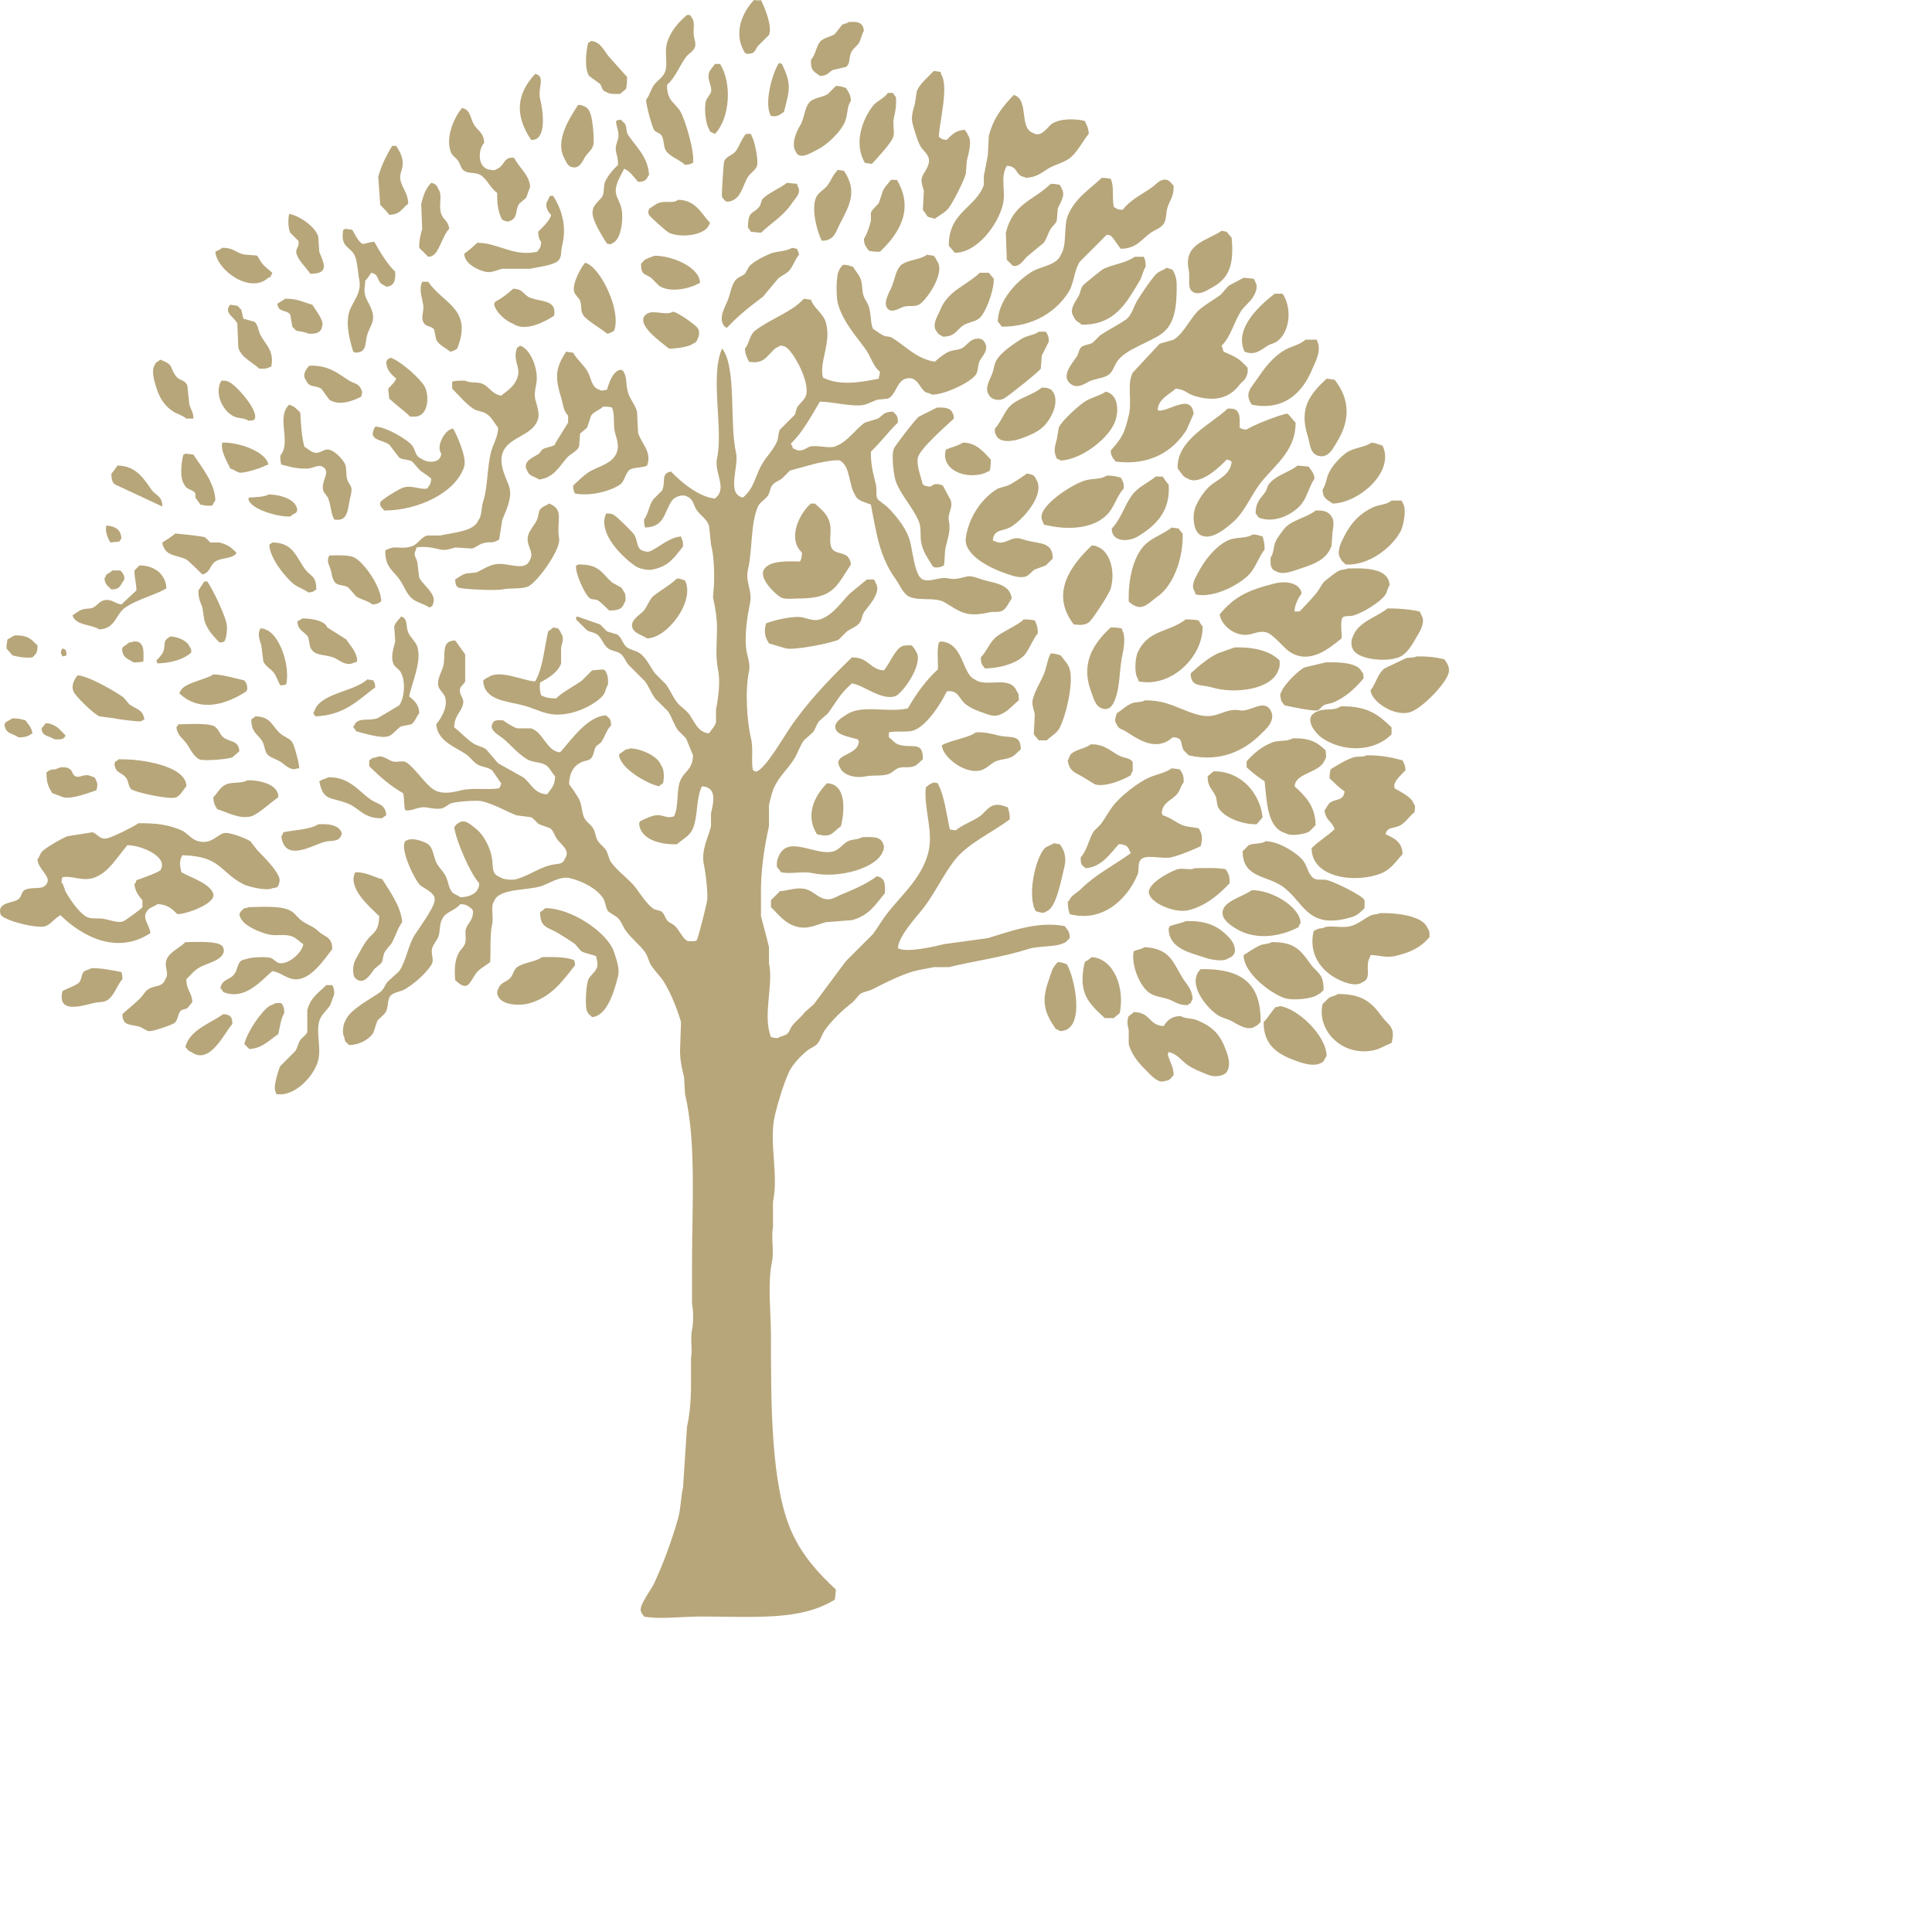 <svg 
 xmlns="http://www.w3.org/2000/svg"
 xmlns:xlink="http://www.w3.org/1999/xlink"
 width="51.153cm" height="51.153cm">
<path fill-rule="evenodd"  stroke="rgb(0, 0, 0)" stroke-width="0px" stroke-linecap="butt" stroke-linejoin="miter" fill="rgb(183, 166, 122)"
 d="M754.500,0.000 C756.833,0.333 759.167,0.667 761.500,0.1 C764.875,6.629 773.276,26.491 769.500,34.993 C765.834,38.658 762.166,42.325 758.500,45.990 C754.914,50.765 756.094,53.758 747.500,53.988 C746.479,53.185 747.226,53.634 745.500,52.989 C733.465,33.675 742.410,12.897 754.500,0.000 ZM687.500,14.997 C688.500,14.997 689.500,14.997 690.500,14.997 C691.167,15.996 691.834,16.997 692.500,17.996 C695.957,22.407 693.109,30.037 694.500,36.992 C694.818,38.582 696.550,43.868 695.500,46.990 C693.978,51.516 689.000,53.540 686.500,56.988 C679.401,66.777 676.233,77.038 667.500,84.982 C667.373,100.740 674.749,102.104 680.500,110.976 C685.448,118.610 695.381,152.291 693.500,162.966 C690.835,164.169 689.738,164.785 685.500,164.965 C680.037,159.713 670.918,157.163 666.500,150.968 C663.680,147.014 664.737,138.812 661.500,134.971 C659.821,132.979 655.961,132.282 654.500,129.972 C652.336,126.550 646.611,105.312 646.500,99.979 C650.023,95.631 651.165,89.602 654.500,84.982 C657.769,80.453 663.257,77.853 665.500,71.985 C668.603,63.867 664.704,52.927 667.500,42.991 C670.708,31.591 679.262,21.812 687.500,14.997 ZM849.500,21.995 C855.642,21.717 859.914,21.737 862.500,24.995 C863.844,26.675 864.137,28.137 864.500,30.993 C862.036,34.532 861.815,39.280 859.500,42.991 C857.389,46.376 853.037,49.017 851.500,52.989 C849.402,58.409 850.880,64.117 846.500,66.986 C842.167,67.986 837.833,68.985 833.500,69.985 C828.543,72.485 828.888,75.788 820.500,75.984 C814.517,71.276 811.232,71.476 811.500,59.987 C815.920,55.272 816.520,47.196 820.500,41.991 C823.894,37.553 830.855,37.305 835.500,33.993 C837.833,30.994 840.167,27.994 842.500,24.995 C844.707,23.502 847.549,23.558 849.500,21.995 ZM627.500,76.984 C627.573,81.564 627.180,85.681 626.500,88.981 C624.500,90.647 622.500,92.314 620.500,93.980 C615.120,94.184 609.477,94.212 606.500,91.980 C601.611,90.200 603.157,87.771 600.500,83.982 C596.833,81.317 593.166,78.650 589.500,75.984 C584.618,68.403 586.444,51.530 588.500,42.991 C589.757,42.341 590.571,41.902 591.500,40.991 C601.924,41.892 604.756,52.239 610.500,57.988 M779.500,62.987 C780.500,63.320 781.500,63.653 782.500,63.987 C792.132,84.410 790.405,89.299 784.500,111.976 C779.967,114.998 778.130,117.209 771.500,115.975 C764.221,104.108 772.662,73.539 779.500,62.987 ZM715.500,63.987 C717.167,63.987 718.833,63.987 720.500,63.987 C732.730,82.862 730.491,118.212 715.500,133.972 C713.746,133.341 714.528,133.779 713.500,132.972 C710.419,131.934 710.582,132.005 709.500,128.973 C706.409,125.078 704.247,108.881 706.500,100.979 C707.316,98.119 710.849,94.534 711.500,91.980 C712.924,86.395 707.370,80.176 709.500,72.984 C710.504,69.596 713.696,66.766 715.500,63.987 ZM934.500,70.985 C936.833,71.318 939.167,71.651 941.500,71.985 C941.500,72.651 941.500,73.318 941.500,73.984 C950.123,85.166 939.739,123.490 939.500,136.971 C942.419,138.809 942.405,139.709 947.500,139.970 C951.766,135.316 956.797,130.146 965.500,129.972 C966.783,132.044 967.578,132.274 968.500,134.971 C973.227,140.956 969.015,154.441 967.500,160.966 C967.167,165.298 966.833,169.631 966.500,173.963 C963.973,182.180 954.422,201.148 949.500,207.956 C946.029,212.756 940.132,215.221 935.500,218.954 C933.167,218.287 930.833,217.620 928.500,216.954 C926.833,214.621 925.166,212.288 923.500,209.955 C923.833,203.624 924.167,197.291 924.500,190.959 C923.822,187.798 921.233,182.701 922.500,177.962 C923.912,172.680 930.869,166.259 929.500,158.966 C928.568,154.002 923.734,150.625 921.500,146.969 C917.977,141.204 915.460,131.198 913.500,124.974 C911.107,117.375 913.865,109.911 915.500,103.978 C916.167,99.646 916.833,95.313 917.500,90.981 C920.572,83.672 929.206,76.591 934.500,70.985 ZM535.500,73.984 C546.430,76.060 537.803,88.315 540.500,98.979 C543.436,110.586 547.711,141.057 531.500,139.970 C514.854,115.125 516.879,94.154 535.500,73.984 ZM836.500,85.982 C841.525,86.018 842.922,87.026 846.500,87.981 C849.040,92.195 851.211,94.072 851.500,100.979 C847.206,106.818 848.692,114.387 845.500,121.974 C841.267,132.034 827.656,145.173 817.500,149.968 C812.551,152.305 800.243,160.770 796.500,151.968 C791.167,144.539 797.190,131.107 800.500,125.973 C804.636,119.559 804.875,109.022 809.500,102.978 C813.715,97.471 822.575,97.920 828.500,93.980 C831.166,91.314 833.834,88.648 836.500,85.982 ZM888.500,92.980 C890.167,92.980 891.833,92.980 893.500,92.980 C894.354,94.440 895.312,95.847 896.500,96.979 C897.196,105.203 896.138,111.013 894.500,117.975 C892.938,124.614 895.839,132.570 893.500,137.971 C890.807,144.189 877.524,158.729 872.500,163.965 C870.167,163.632 867.833,163.299 865.500,162.966 C853.924,143.451 863.116,119.272 873.500,105.978 C877.533,100.815 884.637,98.669 888.500,92.980 ZM1014.500,94.980 C1030.114,99.773 1019.459,127.632 1033.500,132.972 C1042.266,138.381 1048.247,126.807 1052.500,123.974 C1060.672,118.531 1075.181,118.537 1085.500,120.974 C1087.488,125.167 1089.218,127.727 1089.500,133.972 C1082.921,141.790 1077.934,153.184 1069.500,158.966 C1063.059,163.382 1055.074,164.895 1048.500,168.964 C1041.878,173.063 1037.284,177.462 1026.500,177.962 C1025.135,176.813 1023.134,177.060 1021.500,175.963 C1015.806,172.139 1017.487,166.468 1007.500,165.965 C1000.487,177.818 1006.897,191.147 1003.500,204.957 C998.699,224.471 978.089,253.019 955.500,252.946 C953.500,250.614 951.500,248.281 949.500,245.948 C948.950,212.067 977.098,207.581 984.500,184.961 C984.500,181.962 984.500,178.962 984.500,175.963 C985.909,169.789 987.186,161.712 988.500,155.967 C988.833,149.302 989.167,142.636 989.500,135.971 C994.159,117.864 1003.451,106.472 1014.500,94.980 ZM578.500,104.978 C581.032,105.052 582.216,105.098 583.500,105.978 C587.125,107.114 589.319,109.390 590.500,112.976 C592.381,115.284 595.443,140.219 593.500,145.969 C592.078,150.180 587.722,153.535 585.500,156.967 C582.998,160.831 580.136,169.966 571.500,166.965 C567.661,165.631 566.385,161.528 564.500,157.966 C555.242,140.473 570.164,117.865 578.500,104.978 ZM462.500,107.977 C471.463,110.498 470.181,117.954 474.500,124.974 C478.374,131.270 484.068,132.549 484.500,142.970 C477.669,150.267 477.889,169.569 491.500,169.964 C492.974,170.685 495.558,170.441 497.500,168.964 C505.371,165.775 503.788,156.305 514.500,157.966 C519.284,167.596 529.853,175.070 530.500,186.960 C529.167,190.626 527.833,194.293 526.500,197.958 C524.167,199.957 521.833,201.957 519.500,203.957 C515.337,210.374 518.436,218.129 510.500,220.953 C507.579,222.742 505.644,220.841 502.500,219.953 C498.715,212.463 497.415,205.722 497.500,192.959 C490.801,188.647 487.336,178.795 480.500,174.963 C475.703,172.274 468.899,173.884 464.500,170.964 C461.231,168.794 460.730,164.323 458.500,160.966 C456.760,158.346 452.807,156.005 451.500,152.967 C444.700,137.168 455.854,115.090 462.500,107.977 ZM618.500,119.975 C619.500,119.975 620.500,119.975 621.500,119.975 C622.833,121.307 624.167,122.641 625.500,123.974 C627.462,127.533 626.404,131.820 628.500,134.971 C636.128,146.442 648.413,156.864 649.500,174.963 C647.513,177.425 647.649,179.461 644.500,180.962 C643.083,181.922 641.227,181.938 638.500,181.961 C635.172,178.259 629.715,170.316 624.500,168.964 C621.818,175.115 614.533,185.034 616.500,193.959 C617.396,198.025 620.461,203.186 621.500,206.956 C624.574,218.109 621.551,239.592 613.500,242.949 C610.882,245.028 611.558,244.223 607.500,243.948 C602.948,237.156 595.628,225.037 593.500,216.954 C590.637,206.080 599.326,201.896 602.500,196.958 C605.034,193.016 603.554,186.637 605.500,181.961 C607.930,176.121 614.003,169.107 618.500,164.965 C618.491,159.304 617.341,155.517 616.500,151.968 C615.243,146.665 617.785,142.052 618.500,138.971 C620.139,131.907 616.658,127.951 616.500,120.974 C618.254,120.344 617.471,120.781 618.500,119.975 ZM746.500,133.972 C748.166,133.972 749.834,133.972 751.500,133.972 C751.833,134.971 752.167,135.971 752.500,136.971 C754.531,139.176 759.407,160.310 757.500,165.965 C756.003,170.406 750.803,173.309 748.500,176.962 C742.453,186.557 741.927,200.638 727.500,201.957 C726.479,201.153 727.226,201.602 725.500,200.957 C724.798,199.777 722.880,198.079 722.500,196.958 C721.825,194.969 724.240,162.364 724.500,161.966 C726.645,155.925 733.281,155.649 736.500,150.968 C740.602,145.003 741.956,139.058 746.500,133.972 ZM392.500,145.969 C393.833,145.969 395.167,145.969 396.500,145.969 C399.474,151.152 404.643,158.049 402.500,167.964 C401.942,170.545 399.883,175.535 400.500,178.962 C402.304,188.988 408.227,192.380 408.500,203.957 C401.890,208.480 400.928,214.806 389.500,214.954 C387.145,211.825 383.380,207.729 380.500,204.957 C379.834,195.626 379.166,186.293 378.500,176.962 C381.150,166.547 387.139,154.475 392.500,145.969 ZM838.500,169.964 C840.500,170.297 842.500,170.630 844.500,170.964 C858.511,191.299 849.927,205.817 840.500,223.953 C836.228,232.171 834.979,240.829 822.500,240.949 C818.131,233.615 811.577,209.770 816.500,197.958 C818.927,192.134 825.259,189.719 828.500,184.961 C833.052,178.276 832.707,176.036 838.500,169.964 ZM1102.500,177.962 C1106.323,177.945 1108.769,178.395 1111.500,178.962 C1115.090,186.718 1112.682,197.244 1114.500,206.956 C1117.586,208.903 1117.930,209.842 1123.500,209.955 C1131.081,199.830 1143.097,194.381 1153.500,186.960 C1156.676,184.695 1161.032,178.551 1167.500,179.962 C1170.793,180.680 1172.391,183.987 1174.500,185.961 C1174.637,197.044 1170.889,199.758 1168.500,206.956 C1166.519,212.925 1167.594,219.203 1164.500,223.953 C1161.674,228.291 1155.792,229.938 1151.500,232.950 C1142.218,239.465 1137.545,248.750 1121.500,248.947 C1119.188,246.336 1113.456,236.950 1111.500,235.950 C1110.321,235.147 1109.819,235.177 1107.500,234.950 C1098.501,243.947 1089.499,252.947 1080.500,261.944 C1074.862,270.391 1074.836,283.375 1069.500,291.938 C1057.214,311.653 1034.357,326.979 1002.500,326.931 C1001.419,325.173 999.985,323.314 998.500,321.932 C998.864,300.039 1018.267,280.721 1032.500,271.942 C1041.587,266.337 1057.604,265.595 1061.500,254.946 C1067.865,246.301 1064.294,226.214 1068.500,215.954 C1075.778,198.201 1089.747,190.054 1102.500,177.962 ZM891.500,179.962 C893.500,179.962 895.500,179.962 897.500,179.962 C915.534,210.156 898.773,234.616 880.500,251.946 C876.178,252.008 872.592,251.586 869.500,250.947 C866.841,246.955 864.763,245.906 864.500,238.949 C867.652,234.397 870.097,226.608 871.500,220.953 C871.500,218.287 871.500,215.621 871.500,212.955 C872.852,208.984 877.440,206.285 879.500,202.957 C880.833,198.958 882.167,194.958 883.500,190.959 C885.366,186.707 889.052,183.604 891.500,179.962 ZM431.500,182.961 C435.487,183.913 437.257,185.222 438.500,188.960 C443.324,195.331 438.490,204.711 441.500,213.955 C443.394,219.771 448.689,221.018 449.500,228.951 C442.985,235.362 439.104,253.583 432.500,255.946 C431.320,256.748 430.819,256.719 428.500,256.945 C425.385,253.911 422.536,251.060 419.500,247.947 C419.342,239.474 421.124,234.483 422.500,228.951 C422.167,220.621 421.833,212.287 421.500,203.957 C423.806,194.735 426.056,188.682 431.500,182.961 ZM787.500,182.961 C790.833,183.294 794.167,183.628 797.500,183.961 C797.833,184.961 798.166,185.961 798.500,186.960 C802.171,192.959 795.743,198.595 793.500,201.957 C783.605,216.790 773.734,221.394 761.500,232.950 C758.167,232.617 754.833,232.284 751.500,231.951 C750.647,230.491 749.688,229.084 748.500,227.952 C748.405,209.461 754.133,215.025 760.500,205.956 C761.166,203.957 761.833,201.957 762.500,199.958 C766.556,194.107 781.414,188.004 787.500,182.961 ZM1051.500,183.961 C1055.323,183.943 1057.769,184.394 1060.500,184.961 C1061.461,186.726 1061.757,186.641 1062.500,188.960 C1066.974,195.737 1059.858,204.242 1058.500,208.956 C1058.167,212.955 1057.833,216.955 1057.500,220.953 C1056.430,223.865 1053.041,226.514 1051.500,228.951 C1048.611,233.518 1047.636,238.624 1044.500,242.949 C1038.834,247.614 1033.166,252.280 1027.500,256.945 C1024.779,259.650 1020.008,267.772 1013.500,265.944 C1011.500,263.944 1009.500,261.944 1007.500,259.945 C1007.167,250.948 1006.833,241.948 1006.500,232.950 C1013.901,203.311 1033.471,201.208 1051.500,183.961 ZM550.500,195.958 C551.500,195.958 552.500,195.958 553.500,195.958 C562.128,209.529 567.469,226.501 562.500,245.948 C561.056,251.599 562.265,255.948 559.500,259.945 C555.664,265.491 537.651,267.266 530.500,268.943 C521.168,268.943 511.832,268.943 502.500,268.943 C498.127,269.908 491.677,273.478 485.500,271.942 C477.299,269.903 465.078,263.849 464.500,253.946 C468.498,250.965 473.972,246.607 477.500,242.949 C498.917,242.943 513.356,257.167 537.500,251.946 C539.879,248.399 541.357,248.362 541.500,241.949 C539.389,239.661 538.729,236.156 538.500,231.951 C541.882,228.606 550.932,220.020 551.500,214.954 C547.837,211.815 544.523,205.156 548.500,199.958 C549.208,197.611 549.525,197.724 550.500,195.958 ZM678.500,199.958 C696.027,199.961 701.885,213.847 710.500,222.953 C709.869,224.706 710.307,223.924 709.500,224.952 C706.133,235.015 682.228,238.655 669.500,232.950 C667.445,232.029 650.180,216.911 649.500,214.954 C648.100,212.715 648.954,211.679 649.500,208.956 C652.490,207.273 656.142,204.008 659.500,202.957 C667.321,200.509 673.376,204.096 678.500,199.958 ZM289.500,213.955 C299.970,216.136 315.702,226.884 318.500,236.950 C318.833,241.948 319.167,246.948 319.500,251.946 C322.956,261.590 331.305,274.264 310.500,273.942 C306.604,267.786 297.895,260.386 296.500,252.946 C295.680,248.574 300.252,246.282 298.500,240.949 C295.834,238.283 293.166,235.616 290.500,232.950 C288.184,228.368 288.048,218.417 289.500,213.955 ZM345.500,228.951 C347.833,229.285 350.167,229.618 352.500,229.951 C354.594,233.497 358.738,242.073 362.500,243.948 C363.761,244.649 369.681,242.161 374.500,241.949 C380.157,251.893 387.362,264.182 395.500,271.942 C395.923,280.756 394.431,286.342 386.500,286.939 C384.933,285.339 381.822,284.721 380.500,282.940 C377.125,278.391 378.313,274.313 371.500,272.942 C369.949,275.423 367.592,278.838 365.500,280.940 C365.415,286.737 363.821,289.718 365.500,295.937 C367.409,303.010 376.064,311.573 372.500,322.932 C371.482,326.176 368.529,331.168 367.500,334.929 C364.859,344.578 367.515,352.593 355.500,352.925 C354.479,352.121 355.226,352.570 353.500,351.925 C350.551,342.277 345.454,325.445 349.500,311.934 C352.219,302.853 362.365,293.180 359.500,279.941 C358.213,273.994 357.832,263.244 355.500,256.945 C351.618,246.458 339.990,248.524 343.500,229.951 C345.254,229.321 344.471,229.759 345.500,228.951 ZM1222.500,230.951 C1224.166,231.284 1225.834,231.617 1227.500,231.951 C1229.166,233.950 1230.833,235.950 1232.500,237.950 C1234.856,264.032 1230.731,278.329 1212.500,287.939 C1208.769,289.906 1200.028,296.333 1193.500,291.938 C1187.665,288.010 1191.220,278.370 1189.500,269.943 C1184.145,243.702 1208.102,240.860 1222.500,230.951 ZM222.500,247.947 C232.592,247.846 235.409,251.871 241.500,253.946 C246.020,255.486 253.778,254.966 257.500,255.946 C263.028,265.920 264.429,266.068 272.500,272.942 C271.869,274.696 272.307,273.913 271.500,274.942 C270.381,277.814 271.326,276.783 268.500,277.941 C250.329,294.761 216.829,270.109 215.500,251.946 C217.475,250.866 220.711,249.445 222.500,247.947 ZM792.500,247.947 C794.167,248.281 795.834,248.614 797.500,248.947 C798.497,251.175 799.026,251.793 799.500,254.946 C795.767,259.544 794.024,265.120 790.500,269.943 C787.588,273.928 782.047,275.554 778.500,278.941 C773.501,284.939 768.500,290.939 763.500,296.937 C750.012,306.978 738.785,315.911 727.500,327.930 C725.111,327.089 725.855,327.529 724.500,325.931 C718.406,317.956 726.201,306.031 728.500,299.936 C731.054,293.165 731.694,286.498 735.500,280.940 C737.782,277.608 742.407,276.550 745.500,273.942 C746.833,271.609 748.167,269.276 749.500,266.943 C753.157,262.105 764.869,256.331 770.500,253.946 C777.120,251.143 786.777,251.852 792.500,247.947 ZM927.500,254.946 C929.833,255.279 932.167,255.612 934.500,255.946 C935.783,258.017 936.577,258.248 937.500,260.945 C947.016,272.841 926.221,301.596 919.500,304.935 C914.919,307.211 910.079,305.470 904.500,306.935 C900.693,307.934 894.071,312.921 889.500,309.934 C882.554,305.395 889.268,293.394 891.500,288.939 C895.353,281.245 896.226,268.040 903.500,263.944 C911.478,259.452 920.598,260.039 927.500,254.946 ZM654.500,255.946 C672.025,255.529 700.035,267.177 700.500,282.940 C691.118,288.614 671.005,293.609 659.500,285.939 C656.834,283.273 654.166,280.607 651.500,277.941 C645.005,273.620 641.379,275.323 641.500,263.944 C643.770,261.766 644.007,260.175 647.500,258.945 C649.256,257.620 652.683,257.271 654.500,255.946 ZM1135.500,256.945 C1138.499,256.945 1141.500,256.945 1144.500,256.945 C1146.013,259.750 1146.544,261.908 1146.500,266.943 C1143.584,271.098 1143.161,276.555 1140.500,280.940 C1127.828,301.828 1116.281,325.272 1082.500,324.931 C1079.348,322.001 1076.130,321.607 1074.500,316.933 C1069.143,309.814 1076.828,301.288 1079.500,295.937 C1081.287,292.360 1081.305,288.961 1083.500,285.939 C1084.704,284.282 1102.594,269.786 1104.500,268.943 C1115.320,264.155 1126.314,263.326 1135.500,256.945 ZM585.500,262.944 C600.720,266.544 622.218,311.442 614.500,330.930 C611.944,332.409 611.354,333.327 607.500,333.929 C602.914,329.631 585.246,319.582 583.500,314.933 C580.764,311.461 582.311,305.664 580.500,300.936 C579.357,297.953 575.427,295.363 574.500,291.938 C572.245,283.607 582.029,266.668 585.500,262.944 ZM843.500,264.944 C848.525,264.980 849.922,265.988 853.500,266.943 C856.023,271.093 859.833,274.897 861.500,279.941 C863.414,285.729 862.331,291.743 864.500,296.937 C865.661,299.717 868.533,303.732 869.500,306.935 C871.797,314.542 870.953,322.662 873.500,328.930 C876.903,330.998 880.730,334.320 884.500,335.929 C887.398,337.165 889.972,336.434 892.500,337.928 C905.933,345.868 917.019,359.176 935.500,361.923 C939.242,358.597 944.843,353.871 949.500,351.925 C954.413,349.873 959.335,350.469 963.500,347.926 C966.810,345.906 969.782,341.486 973.500,339.928 C978.672,337.761 983.657,338.673 985.500,342.927 C990.039,350.028 982.472,357.003 980.500,360.923 C978.238,365.422 979.149,370.959 976.500,374.920 C971.439,382.488 945.436,395.040 932.500,394.916 C930.556,393.338 927.704,393.415 925.500,391.917 C920.251,388.348 917.916,375.783 906.500,378.920 C897.045,381.517 896.896,395.188 888.500,398.915 C885.167,399.249 881.833,399.582 878.500,399.915 C874.463,400.971 869.283,403.901 865.500,404.914 C854.638,407.822 832.927,401.923 820.500,401.915 C811.274,417.123 803.823,431.711 791.500,443.906 C792.131,445.659 791.693,444.877 792.500,445.905 C793.537,448.985 793.467,448.823 796.500,449.904 C798.608,451.201 801.708,450.963 804.500,449.904 C805.678,449.458 808.965,447.298 810.500,446.905 C818.380,444.891 831.511,449.883 837.500,445.905 C847.705,442.318 857.005,428.571 865.500,422.910 C869.833,421.577 874.167,420.244 878.500,418.911 C883.877,415.502 883.767,412.200 893.500,411.913 C896.946,415.409 898.545,415.375 898.500,422.910 C888.891,431.968 881.176,442.895 871.500,451.904 C871.268,465.715 873.974,474.168 876.500,484.897 C877.860,490.674 875.854,495.770 878.500,499.894 C881.500,502.227 884.500,504.560 887.500,506.892 C895.798,515.016 905.107,526.259 909.500,537.886 C913.466,548.382 914.600,576.250 923.500,579.877 C931.372,583.085 939.659,576.710 949.500,578.877 C956.382,580.393 961.739,578.102 967.500,576.878 C972.594,575.795 978.990,578.818 982.500,579.877 C995.561,583.818 1010.393,584.210 1012.500,598.873 C1009.314,602.845 1007.852,608.144 1003.500,610.870 C999.526,613.360 995.171,611.580 989.500,612.870 C966.924,618.006 960.903,612.219 945.500,602.872 C936.033,597.127 919.383,601.854 909.500,596.873 C903.464,593.831 900.369,585.288 896.500,579.877 C880.520,557.529 877.603,537.218 871.500,504.893 C865.583,502.481 857.666,501.280 855.500,494.895 C849.213,485.381 851.018,466.360 840.500,460.902 C837.589,459.391 816.884,463.350 812.500,464.901 C805.167,466.901 797.832,468.901 790.500,470.900 C787.834,473.566 785.166,476.233 782.500,478.898 C779.097,481.385 774.830,482.465 772.500,485.897 C770.405,488.982 770.587,492.803 768.500,495.895 C765.936,499.694 760.483,502.396 758.500,506.892 C750.918,524.081 753.150,550.160 748.500,569.879 C745.525,582.494 753.268,591.040 750.500,603.872 C747.936,615.757 744.145,639.146 747.500,653.861 C748.506,658.274 750.904,665.248 749.500,671.857 C745.435,690.996 747.446,721.952 751.500,738.843 C754.205,750.114 751.339,761.327 753.500,770.836 C755.752,771.713 756.080,772.615 757.500,771.836 C766.110,768.590 783.542,738.779 789.500,729.845 C807.056,703.521 830.048,679.551 852.500,657.860 C869.803,657.761 869.774,669.764 884.500,670.858 C889.777,664.952 896.152,649.092 902.500,646.863 C904.492,645.526 909.007,645.759 912.500,645.863 C914.056,648.252 915.423,648.787 916.500,651.862 C925.377,662.874 903.047,694.691 895.500,696.852 C881.549,700.847 864.775,685.831 852.500,683.855 C840.415,694.477 837.822,701.036 828.500,713.848 C825.500,716.514 822.500,719.181 819.500,721.847 C816.929,725.372 816.069,729.317 813.500,732.844 C810.500,735.510 807.500,738.177 804.500,740.843 C800.200,746.777 798.469,753.525 794.500,759.839 C788.011,770.161 778.233,778.046 773.500,790.832 C771.674,795.764 770.585,801.488 769.500,805.829 C769.500,812.827 769.500,819.827 769.500,826.824 C764.489,849.297 760.997,872.974 761.500,897.810 C761.500,904.141 761.500,910.474 761.500,916.805 C763.908,926.429 767.087,937.191 769.500,947.799 C769.500,953.131 769.500,958.464 769.500,963.795 C774.289,985.519 762.904,1015.902 771.500,1037.780 C773.375,1038.432 775.413,1038.731 778.500,1038.780 C781.010,1036.753 784.763,1036.734 787.500,1034.780 C789.902,1033.066 790.693,1029.203 792.500,1026.782 C796.241,1021.769 801.529,1018.040 805.500,1012.785 C808.500,1010.119 811.500,1007.453 814.500,1004.787 C825.423,990.076 835.546,976.529 846.500,961.796 C855.499,952.799 864.501,943.799 873.500,934.802 C878.227,928.452 881.793,922.079 886.500,915.806 C900.762,896.797 921.163,880.395 928.500,854.819 C934.947,832.342 924.017,809.591 926.500,787.833 C928.889,786.277 929.424,784.911 932.500,783.834 C934.740,782.434 935.776,783.289 938.500,783.834 C945.464,798.313 946.503,811.756 950.500,829.824 C952.225,830.423 953.652,830.714 956.500,830.824 C963.702,824.932 972.743,822.233 980.500,816.827 C985.055,813.652 988.567,807.520 994.500,805.829 C1000.055,804.246 1005.073,806.975 1008.500,807.828 C1009.581,811.486 1010.506,814.096 1010.500,819.826 C992.548,833.638 968.150,843.701 954.500,861.817 C943.810,876.005 935.992,892.604 925.500,906.807 C918.576,916.182 899.301,935.851 898.500,948.799 C906.714,953.580 932.992,947.758 944.500,944.799 C959.165,942.800 973.835,940.800 988.500,938.801 C1010.704,932.104 1038.715,921.387 1065.500,926.803 C1068.270,930.912 1070.362,931.437 1070.500,938.801 C1069.167,940.134 1067.833,941.467 1066.500,942.800 C1056.319,948.497 1040.277,945.940 1028.500,949.798 C1005.093,957.468 974.901,961.708 949.500,967.795 C944.500,967.795 939.499,967.795 934.500,967.795 C927.340,969.454 919.006,970.339 911.500,972.794 C898.363,977.089 885.209,983.768 873.500,989.790 C869.303,991.949 864.348,992.186 860.500,994.789 C858.167,997.455 855.833,1000.121 853.500,1002.787 C843.674,1010.227 832.580,1020.700 825.500,1030.781 C822.597,1034.915 821.493,1039.680 818.500,1043.778 C816.118,1047.040 811.790,1048.325 808.500,1050.777 C802.405,1055.319 792.667,1065.681 789.500,1072.772 C784.109,1084.842 778.582,1102.814 775.500,1115.763 C769.063,1142.812 779.477,1175.638 773.500,1202.745 C773.500,1211.409 773.500,1220.075 773.500,1228.739 C771.479,1238.145 774.781,1252.074 772.500,1262.732 C767.936,1284.061 771.503,1313.387 771.500,1336.716 C771.492,1403.999 771.286,1487.181 792.500,1533.675 C803.110,1556.927 818.925,1574.410 836.500,1590.662 C836.167,1593.995 835.833,1597.328 835.500,1600.660 C801.186,1622.047 756.524,1617.657 701.500,1617.657 C681.347,1617.657 659.692,1620.687 644.500,1617.657 C643.217,1615.585 642.423,1615.355 641.500,1612.658 C638.601,1607.513 651.770,1590.583 654.500,1584.664 C663.729,1564.650 671.858,1542.945 678.500,1519.677 C681.404,1509.505 681.298,1497.681 683.500,1488.684 C684.833,1468.357 686.167,1448.024 687.500,1427.697 C690.401,1414.645 691.499,1400.675 691.500,1384.706 C691.500,1376.042 691.500,1367.376 691.500,1358.712 C693.140,1351.220 690.594,1339.452 692.500,1330.718 C693.946,1324.090 694.024,1311.350 692.500,1304.723 C692.500,1291.061 692.500,1277.394 692.500,1263.732 C692.506,1206.494 696.874,1142.468 685.500,1094.768 C685.167,1089.103 684.833,1083.436 684.500,1077.771 C682.637,1070.193 680.563,1061.336 680.500,1051.777 C680.833,1042.113 681.167,1032.447 681.500,1022.783 C677.783,1009.777 671.218,993.588 664.500,982.791 C660.818,976.873 655.086,971.517 651.500,965.795 C648.843,961.554 648.347,956.741 645.500,952.798 C640.213,945.476 631.916,939.109 626.500,931.802 C623.534,927.800 621.974,922.315 618.500,918.805 C615.740,916.017 610.822,914.1 608.500,911.806 C605.797,908.090 606.108,902.795 603.500,898.809 C597.188,889.161 583.207,881.938 570.500,878.814 C560.242,876.291 549.113,884.450 541.500,886.812 C527.250,891.233 498.956,888.906 494.500,901.809 C490.566,907.040 494.196,916.872 492.500,924.804 C490.018,936.411 491.318,950.146 490.500,962.796 C486.754,965.754 479.241,969.905 476.500,973.793 C469.446,983.799 468.313,992.957 455.500,980.792 C454.647,970.531 454.910,960.343 459.500,952.798 C461.184,950.030 464.474,947.425 465.500,943.800 C466.959,938.643 464.775,933.023 466.500,928.803 C469.066,922.527 473.111,921.256 473.500,911.806 C472.695,910.786 473.145,911.532 472.500,909.807 C468.390,907.038 467.865,904.946 460.500,904.808 C456.169,910.972 445.124,912.609 442.500,919.805 C439.502,924.449 440.726,932.427 438.500,937.801 C437.114,941.147 433.484,945.019 432.500,948.799 C430.766,955.460 435.155,960.256 431.500,965.795 C425.592,974.748 414.839,984.127 405.500,989.790 C401.281,992.349 393.309,992.900 390.500,996.789 C387.594,1000.811 388.675,1006.919 386.500,1011.785 C384.708,1015.794 379.777,1018.369 377.500,1021.783 C376.167,1025.782 374.833,1029.782 373.500,1033.781 C369.416,1040.011 359.836,1045.681 349.500,1045.778 C346.703,1042.925 345.051,1043.323 344.500,1037.780 C342.020,1034.311 343.529,1024.315 345.500,1021.783 C349.603,1010.204 370.675,999.958 380.500,992.789 C383.902,990.307 384.966,986.258 387.500,982.791 C391.500,979.126 395.501,975.459 399.500,971.794 C406.945,960.709 408.154,945.938 415.500,934.802 C419.246,929.122 433.686,909.004 434.500,902.808 C438.046,894.371 425.243,889.775 420.500,885.812 C415.643,881.754 399.726,849.708 405.500,841.821 C406.521,841.017 405.774,841.466 407.500,840.822 C412.595,837.728 425.016,842.196 428.500,844.821 C433.816,848.826 433.914,859.012 437.500,864.816 C440.064,868.967 444.439,872.936 446.500,877.814 C448.869,883.420 448.982,888.552 452.500,892.810 C454.314,895.006 458.434,895.796 460.500,897.810 C468.449,897.940 476.517,894.755 478.500,888.811 C479.377,887.517 479.394,886.345 479.500,883.812 C471.156,874.993 456.686,842.432 454.500,827.824 C456.224,826.092 455.999,825.042 458.500,823.825 C464.462,818.839 470.547,824.970 474.500,827.824 C482.615,833.684 488.622,844.142 491.500,854.819 C494.582,866.255 490.241,874.005 500.500,877.814 C502.887,879.753 511.397,881.161 516.500,879.813 C528.106,876.747 538.016,869.129 550.500,865.816 C558.318,863.741 562.984,865.888 565.500,858.818 C571.093,851.022 561.002,844.689 557.500,839.822 C555.016,836.368 553.954,831.192 550.500,828.824 C546.834,827.491 543.166,826.158 539.500,824.825 C536.881,823.217 534.262,819.099 531.500,817.826 C526.501,817.160 521.499,816.493 516.500,815.827 C506.208,811.653 494.710,804.881 482.500,801.830 C477.074,800.474 455.820,802.221 451.500,803.829 C448.846,804.817 445.498,807.984 442.500,808.828 C436.206,810.601 427.263,807.330 422.500,807.828 C416.164,808.491 411.688,811.753 405.500,810.828 C404.010,805.899 404.687,799.097 403.500,793.832 C391.001,786.804 379.391,776.563 369.500,766.837 C369.500,764.838 369.500,762.838 369.500,760.839 C372.225,759.131 371.998,758.303 376.500,757.839 C382.001,754.682 388.473,760.568 392.500,761.838 C397.154,763.307 402.975,760.669 406.500,762.838 C414.664,767.862 425.096,784.164 433.500,789.832 C441.766,795.408 452.698,793.009 461.500,790.832 C472.837,788.029 489.315,790.762 499.500,788.832 C500.621,786.742 500.935,787.001 501.500,783.834 C498.500,779.502 495.500,775.168 492.500,770.836 C488.245,767.600 482.299,767.711 477.500,764.838 C473.463,762.420 470.324,757.399 466.500,754.840 C455.113,747.219 437.988,741.731 436.500,724.846 C440.495,719.912 448.455,708.483 445.500,697.852 C444.285,693.482 439.377,690.838 438.500,685.854 C437.353,679.339 442.249,671.834 443.500,666.858 C446.578,654.611 440.611,641.356 455.500,640.864 C458.833,645.529 462.167,650.196 465.500,654.861 C465.500,663.858 465.500,672.858 465.500,681.855 C464.765,684.023 461.169,686.534 460.500,688.854 C458.760,694.889 464.542,698.317 463.500,703.851 C461.754,713.124 454.755,715.322 454.500,727.845 C460.813,732.600 466.878,739.507 473.500,743.842 C477.665,746.568 482.570,747.003 486.500,749.841 C490.500,754.506 494.500,759.173 498.500,763.838 C506.832,768.503 515.168,773.170 523.500,777.835 C531.439,783.603 534.223,794.256 547.500,794.831 C551.372,789.075 555.286,786.867 555.500,776.835 C552.277,773.613 550.297,768.412 546.500,765.837 C541.278,762.296 533.122,763.187 527.500,759.839 C519.087,754.828 511.755,746.254 504.500,739.843 C500.612,736.408 489.621,731.346 492.500,724.846 C494.059,720.228 497.293,720.519 503.500,720.847 C506.719,723.448 513.711,727.640 517.500,728.845 C522.166,728.845 526.834,728.845 531.500,728.845 C543.799,732.862 547.186,751.993 560.500,752.840 C570.925,741.560 587.413,716.726 606.500,715.848 C609.745,719.140 611.410,718.879 611.500,725.846 C606.905,730.608 605.347,737.212 601.500,742.842 C599.834,744.175 598.167,745.508 596.500,746.841 C594.196,750.280 594.346,755.952 591.500,758.839 C588.957,761.419 585.087,761.141 581.500,762.838 C574.112,766.334 569.616,773.671 569.500,784.833 C572.252,788.327 577.682,796.278 579.500,799.830 C582.762,806.203 581.827,814.184 585.500,819.826 C587.487,822.878 591.596,825.642 593.500,828.824 C595.985,832.977 595.876,837.992 598.500,841.821 C600.583,844.862 604.521,847.640 606.500,850.819 C608.842,854.582 608.981,859.269 611.500,862.817 C618.285,872.374 629.549,879.510 636.500,888.811 C641.494,895.494 647.598,905.306 654.500,909.807 C656.833,910.473 659.167,911.140 661.500,911.806 C664.550,913.817 665.305,917.817 667.500,920.805 C669.246,923.182 672.085,923.976 674.500,925.803 C679.502,929.590 682.685,939.414 688.500,941.800 C690.833,941.800 693.167,941.800 695.500,941.800 C696.521,940.996 695.774,941.445 697.500,940.800 C701.074,929.051 704.849,914.191 707.500,901.809 C708.930,895.128 705.782,871.381 704.500,865.816 C701.099,851.053 708.978,837.683 711.500,826.824 C711.500,822.493 711.500,818.159 711.500,813.827 C713.990,803.036 717.881,787.787 702.500,786.833 C696.532,797.856 698.537,816.801 693.500,828.824 C690.075,837.001 683.433,839.313 677.500,844.821 C659.445,845.424 640.559,839.502 639.500,823.825 C640.304,822.804 639.855,823.551 640.500,821.826 C645.004,819.747 650.815,816.563 656.500,815.827 C663.683,814.897 666.943,819.682 674.500,816.827 C679.265,808.182 676.788,791.667 680.500,781.834 C684.387,771.537 693.237,770.681 693.500,755.840 C691.167,750.175 688.833,744.508 686.500,738.843 C683.834,736.177 681.166,733.511 678.500,730.845 C674.228,724.958 672.584,718.055 668.500,711.849 C664.167,707.517 659.833,703.184 655.500,698.852 C651.523,693.392 649.473,687.318 645.500,681.855 C639.834,676.190 634.166,670.524 628.500,664.859 C625.816,661.260 624.183,656.336 620.500,653.861 C616.814,651.385 611.965,651.410 608.500,648.862 C603.930,645.502 602.201,638.253 597.500,634.865 C594.325,632.577 591.250,632.868 587.500,630.866 C583.833,627.201 580.166,623.534 576.500,619.869 C576.500,619.202 576.500,618.535 576.500,617.869 C576.834,617.536 577.167,617.202 577.500,616.869 C585.166,619.535 592.834,622.201 600.500,624.867 C602.833,627.200 605.167,629.533 607.500,631.866 C610.833,632.866 614.167,633.866 617.500,634.865 C622.042,637.506 623.210,644.921 627.500,647.862 C631.574,650.656 636.602,651.023 640.500,653.861 C646.824,658.465 650.779,667.511 655.500,673.857 C659.166,677.522 662.834,681.189 666.500,684.855 C670.642,690.731 673.117,697.122 677.500,702.851 C680.880,707.269 686.937,710.512 690.500,715.848 C695.197,722.883 698.758,733.012 709.500,733.844 C711.685,730.456 715.313,727.082 716.500,722.847 C716.500,718.515 716.500,714.181 716.500,709.849 C718.600,699.846 721.162,681.962 718.500,669.858 C715.840,657.767 717.345,643.447 717.500,630.866 C717.655,618.317 715.773,608.336 713.500,597.873 C713.833,593.541 714.167,589.208 714.500,584.876 C715.002,570.500 714.226,555.187 711.500,544.884 C710.833,538.553 710.167,532.220 709.500,525.888 C707.216,519.492 701.070,515.834 697.500,510.891 C693.873,505.871 693.920,499.216 687.500,496.895 C682.451,493.812 674.675,497.776 672.500,500.894 C664.189,512.809 665.473,527.318 645.500,527.888 C644.787,525.840 644.507,523.215 644.500,519.890 C648.805,514.158 649.428,505.892 653.500,499.894 C656.500,496.895 659.500,493.895 662.500,490.896 C666.619,482.749 660.670,473.669 671.500,471.900 C680.431,481.438 699.337,497.541 715.500,498.894 C716.500,497.895 717.500,496.894 718.500,495.895 C725.952,485.879 714.725,471.688 717.500,458.903 C724.021,428.860 710.252,376.583 722.500,348.926 C722.833,349.259 723.167,349.592 723.500,349.926 C737.007,369.639 729.974,424.732 736.500,452.904 C739.776,467.046 726.459,494.352 743.500,497.894 C755.702,487.421 755.088,476.413 763.500,462.902 C767.733,456.104 774.123,449.842 777.500,441.906 C779.246,437.802 778.456,433.848 780.500,429.909 C785.500,424.910 790.500,419.910 795.500,414.912 C796.167,412.579 796.834,410.246 797.500,407.913 C799.790,404.078 805.048,400.366 806.500,395.916 C811.114,381.773 792.556,349.447 785.500,346.926 C784.205,346.049 783.033,346.032 780.500,345.927 C779.122,347.318 777.001,347.628 775.500,348.926 C767.735,355.644 764.507,364.933 749.500,361.923 C747.512,357.731 745.782,355.171 745.500,348.926 C749.602,343.849 750.363,334.897 755.500,330.930 C770.683,319.205 791.516,312.861 804.500,298.937 C806.833,299.270 809.167,299.603 811.500,299.936 C814.586,308.827 823.870,313.427 826.500,322.932 C832.161,343.391 819.521,361.698 823.500,377.920 C840.242,386.022 859.201,382.966 879.500,378.920 C879.500,378.253 879.500,377.586 879.500,376.920 C880.377,375.625 880.395,374.454 880.500,371.921 C873.669,366.582 871.606,357.059 866.500,349.926 C856.575,336.060 843.810,322.480 838.500,303.936 C836.601,297.303 836.535,275.547 839.500,270.942 C840.525,267.852 841.938,267.315 843.500,264.944 ZM1167.500,267.943 C1169.500,268.610 1171.500,269.276 1173.500,269.943 C1175.753,274.651 1177.429,277.546 1177.500,284.940 C1177.721,307.726 1175.335,324.613 1162.500,333.929 C1150.208,342.850 1127.383,349.044 1118.500,360.923 C1115.270,365.243 1113.797,371.772 1109.500,374.920 C1104.146,378.843 1095.679,378.703 1089.500,381.919 C1086.000,383.740 1078.748,388.831 1072.500,384.918 C1060.055,377.126 1073.533,362.944 1077.500,356.924 C1079.404,354.034 1079.326,350.478 1081.500,347.926 C1084.176,344.785 1089.852,345.212 1093.500,342.927 C1095.833,340.595 1098.167,338.261 1100.500,335.929 C1109.097,329.827 1117.820,325.945 1126.500,319.932 C1132.653,315.670 1134.420,306.374 1138.500,299.936 C1142.083,294.282 1153.719,276.478 1158.500,272.942 C1161.306,270.867 1164.792,270.107 1167.500,267.943 ZM980.500,272.942 C983.500,272.942 986.500,272.942 989.500,272.942 C991.167,274.941 992.834,276.942 994.500,278.941 C994.692,291.343 986.008,314.147 979.500,318.932 C974.930,322.293 968.173,322.630 963.500,325.931 C956.712,330.726 955.854,336.754 943.500,336.929 C941.037,334.942 939.001,335.078 937.500,331.929 C931.831,325.444 938.535,315.967 940.500,310.934 C948.373,290.770 966.305,286.340 980.500,272.942 ZM1244.500,277.941 C1247.833,278.274 1251.167,278.608 1254.500,278.941 C1255.461,280.706 1255.757,280.621 1256.500,282.940 C1259.442,287.524 1255.580,294.800 1253.500,297.937 C1250.227,302.874 1244.657,306.862 1241.500,311.934 C1234.544,323.109 1231.554,336.969 1222.500,345.927 C1223.167,347.926 1223.833,349.926 1224.500,351.925 C1237.621,357.749 1239.347,358.260 1248.500,367.922 C1248.594,371.011 1248.640,374.251 1247.500,375.920 C1246.044,380.652 1242.977,381.638 1240.500,384.918 C1230.203,398.555 1215.278,402.514 1194.500,395.916 C1187.977,393.845 1185.516,389.564 1176.500,388.917 C1170.438,394.576 1159.131,399.221 1158.500,409.913 C1158.833,410.246 1159.167,410.579 1159.500,410.913 C1170.259,411.665 1191.774,393.273 1194.500,413.912 C1192.167,419.244 1189.833,424.577 1187.500,429.909 C1173.953,451.786 1150.397,466.250 1116.500,461.902 C1114.944,459.513 1113.577,458.978 1112.500,455.903 C1111.623,454.609 1111.606,453.437 1111.500,450.904 C1122.439,438.146 1124.737,435.469 1129.500,415.912 C1133.129,401.008 1127.462,384.651 1133.500,372.921 C1142.499,363.257 1151.501,353.591 1160.500,343.927 C1165.166,342.594 1169.834,341.261 1174.500,339.928 C1186.203,332.397 1191.451,316.271 1202.500,307.935 C1208.702,303.256 1215.158,299.650 1221.500,294.937 C1224.166,291.938 1226.834,288.938 1229.500,285.939 C1234.500,283.273 1239.500,280.607 1244.500,277.941 ZM422.500,281.940 C424.500,281.940 426.500,281.940 428.500,281.940 C443.550,304.137 473.457,309.037 457.500,348.926 C454.944,350.405 454.353,351.323 450.500,351.925 C445.964,348.087 439.304,345.368 436.500,339.928 C435.833,336.596 435.167,333.262 434.500,329.930 C431.931,325.772 425.666,327.578 423.500,321.932 C420.997,317.896 424.544,311.262 423.500,304.935 C422.277,297.523 419.064,289.613 422.500,281.940 ZM513.500,288.939 C523.734,289.096 524.046,295.481 530.500,297.937 C542.176,302.379 557.362,299.897 554.500,315.933 C546.474,321.318 525.826,332.759 513.500,323.931 C506.781,321.933 495.227,311.897 494.500,303.936 C495.304,302.915 494.855,303.662 495.500,301.936 C501.379,299.051 508.843,293.477 513.500,288.939 ZM1275.500,293.938 C1278.167,293.938 1280.833,293.938 1283.500,293.938 C1293.340,308.476 1290.763,332.851 1277.500,341.928 C1274.552,343.945 1271.541,344.027 1268.500,345.927 C1261.591,350.242 1255.872,356.131 1245.500,351.925 C1233.980,328.306 1262.502,304.071 1275.500,293.938 ZM285.500,298.937 C297.474,298.687 303.641,302.490 312.500,304.935 C315.250,309.524 324.592,321.125 322.500,325.931 C321.438,332.828 316.955,334.323 308.500,333.929 C305.863,332.204 299.704,331.589 296.500,330.930 C295.167,329.597 293.833,328.264 292.500,326.931 C291.834,322.932 291.167,318.932 290.500,314.933 C286.457,309.315 278.725,313.356 277.500,303.936 C280.166,302.269 282.834,300.603 285.500,298.937 ZM230.500,304.935 C232.833,305.269 235.167,305.602 237.500,305.935 C238.833,307.268 240.167,308.601 241.500,309.934 C242.167,312.933 242.833,315.933 243.500,318.932 C247.166,319.932 250.834,320.932 254.500,321.932 C258.157,324.470 258.372,330.723 260.500,334.929 C265.617,345.042 274.614,350.434 271.500,366.922 C270.500,367.255 269.500,367.589 268.500,367.922 C266.662,369.160 262.796,369.010 259.500,368.922 C252.644,362.473 241.506,357.968 238.500,347.926 C238.167,339.929 237.833,331.929 237.500,323.931 C235.736,318.541 225.907,314.295 228.500,307.935 C229.399,305.746 229.362,306.492 230.500,304.935 ZM673.500,311.934 C678.019,312.220 697.408,325.908 698.500,328.930 C699.935,330.884 699.902,335.975 698.500,337.928 C697.577,341.215 696.641,342.747 693.500,343.927 C688.950,347.397 676.403,348.844 669.500,348.926 C664.408,344.256 632.727,323.367 647.500,313.933 C654.124,309.704 666.441,316.233 673.500,311.934 ZM1039.500,331.929 C1041.833,331.929 1044.167,331.929 1046.500,331.929 C1048.546,335.170 1049.488,335.960 1049.500,341.928 C1047.167,346.593 1044.833,351.259 1042.500,355.924 C1042.167,360.256 1041.833,364.590 1041.500,368.922 C1040.112,371.651 1008.238,397.094 1004.500,398.915 C998.609,401.786 991.374,399.431 989.500,394.916 C985.012,388.986 990.382,380.109 992.500,374.920 C994.715,369.494 994.637,364.513 997.500,359.924 C1002.518,351.880 1014.605,343.999 1022.500,338.928 C1027.643,335.625 1034.808,335.548 1039.500,331.929 ZM1306.500,339.928 C1310.166,339.928 1313.834,339.928 1317.500,339.928 C1323.304,350.196 1316.391,361.765 1312.500,370.921 C1303.496,392.109 1285.138,411.705 1252.500,404.914 C1245.296,393.503 1251.371,388.950 1257.500,379.919 C1265.256,368.492 1272.784,358.185 1284.500,350.925 C1291.508,346.583 1300.511,345.253 1306.500,339.928 ZM520.500,345.927 C530.307,348.565 539.807,369.612 536.500,384.918 C535.891,387.737 534.546,394.540 535.500,398.915 C536.576,403.853 540.206,412.627 538.500,418.911 C533.853,436.028 510.066,436.593 503.500,451.904 C498.114,464.464 506.979,478.860 509.500,486.897 C513.361,499.206 504.960,513.192 502.500,520.890 C501.500,527.221 500.500,533.554 499.500,539.885 C491.335,544.917 491.821,540.947 482.500,543.885 C479.794,544.738 475.624,548.065 472.500,548.883 C466.834,548.550 461.166,548.217 455.500,547.884 C452.045,548.703 446.358,551.224 440.500,549.883 C433.351,548.248 425.001,546.274 416.500,547.884 C416.500,548.550 416.500,549.217 416.500,549.883 C413.181,554.346 416.029,557.713 417.500,561.881 C418.167,567.212 418.833,572.546 419.500,577.877 C422.444,584.903 437.400,594.372 433.500,603.872 C432.463,606.952 432.533,606.790 429.500,607.871 C424.534,604.341 418.354,603.385 413.500,599.873 C407.090,595.235 404.975,587.608 400.500,580.877 C393.867,570.898 385.451,568.518 385.500,550.883 C395.944,544.810 399.691,550.291 411.500,546.884 C418.301,544.922 420.693,537.826 427.500,535.886 C431.833,535.886 436.167,535.886 440.500,535.886 C452.825,532.944 474.365,531.971 478.500,520.890 C482.422,516.363 481.383,508.407 483.500,501.894 C488.177,487.507 487.296,467.937 491.500,451.904 C493.649,443.709 498.074,438.253 498.500,427.909 C494.386,423.140 492.033,417.234 486.500,413.912 C482.311,411.397 477.444,411.565 473.500,408.913 C465.612,403.609 459.214,395.503 452.500,388.917 C452.500,386.585 452.500,384.252 452.500,381.919 C455.627,380.841 460.914,380.855 465.500,380.919 C469.770,383.526 477.914,381.995 482.500,383.919 C489.956,387.045 492.181,394.489 501.500,395.916 C508.787,390.039 516.337,385.835 518.500,374.920 C520.174,366.472 512.935,359.801 517.500,347.926 C518.757,347.276 519.571,346.837 520.500,345.927 ZM566.500,351.925 C568.833,352.258 571.167,352.592 573.500,352.925 C577.293,359.628 583.573,364.643 587.500,370.921 C591.765,377.741 591.273,387.046 599.500,389.917 C601.953,391.576 604.751,390.533 607.500,389.917 C609.272,383.360 613.397,370.655 621.500,369.921 C622.521,370.726 621.774,370.276 623.500,370.921 C628.286,379.410 625.573,382.798 628.500,392.917 C630.392,399.460 635.632,404.997 637.500,411.913 C637.834,418.910 638.167,425.910 638.500,432.908 C641.515,443.730 652.810,451.953 647.500,465.901 C643.318,468.240 634.275,467.511 630.500,469.900 C625.711,472.931 625.268,481.629 620.500,484.897 C610.755,491.577 590.813,496.783 575.500,493.895 C574.128,491.354 573.583,490.392 573.500,485.897 C578.235,481.694 583.165,476.412 588.500,472.900 C598.490,466.323 613.581,464.373 617.500,451.904 C620.385,442.725 614.677,435.052 614.500,426.909 C614.339,419.501 614.490,412.818 612.500,407.913 C610.259,407.134 607.069,406.893 603.500,406.914 C600.146,410.366 594.214,411.886 591.500,415.912 C590.167,419.910 588.833,423.910 587.500,427.909 C585.167,429.909 582.833,431.909 580.500,433.908 C580.167,438.240 579.833,442.573 579.500,446.905 C577.291,451.896 570.927,454.023 567.500,457.903 C559.498,466.962 554.499,477.876 539.500,479.898 C535.022,476.540 529.581,476.834 527.500,470.900 C521.841,461.494 535.079,457.116 539.500,453.904 C540.500,452.571 541.500,451.237 542.500,449.904 C546.392,447.344 551.774,447.622 555.500,444.906 C555.500,444.572 555.500,444.239 555.500,443.906 L568.500,422.910 C568.500,420.578 568.500,418.244 568.500,415.912 C563.586,410.890 563.928,405.964 561.500,397.916 C555.405,377.718 555.447,368.775 566.500,351.925 ZM390.500,357.924 C399.483,360.093 421.985,379.708 425.500,387.918 C429.541,397.358 427.993,412.944 419.500,415.912 C417.662,417.150 413.797,417.000 410.500,416.912 C403.885,410.534 396.209,405.161 389.500,398.915 C389.167,395.583 388.833,392.250 388.500,388.917 C391.027,386.081 395.157,382.531 396.500,378.920 C391.736,374.639 386.811,370.750 386.500,361.923 C387.304,360.902 386.855,361.649 387.500,359.924 C388.757,359.273 389.571,358.835 390.500,357.924 ZM160.500,359.924 C174.853,365.383 168.999,367.497 176.500,376.920 C179.695,380.935 185.429,380.166 187.500,385.918 C188.167,392.249 188.833,398.583 189.500,404.914 C191.129,410.055 193.877,413.747 193.500,418.911 C191.167,418.911 188.833,418.911 186.500,418.911 C182.860,415.607 177.801,414.651 173.500,411.913 C163.943,405.828 159.067,397.386 155.500,384.918 C154.373,380.979 151.434,370.720 154.500,365.922 C155.883,361.895 157.707,362.259 160.500,359.924 ZM309.500,365.922 C329.635,365.365 337.921,373.777 349.500,380.919 C354.659,384.101 359.358,383.656 361.500,389.917 C363.044,392.264 362.086,394.197 361.500,396.916 C353.968,400.894 339.424,406.704 329.500,399.915 C326.833,396.250 324.167,392.583 321.500,388.917 C315.457,385.368 309.106,387.953 306.500,380.919 C301.800,375.334 306.296,369.345 309.500,365.922 ZM1327.500,378.920 C1330.167,379.253 1332.834,379.586 1335.500,379.919 C1350.971,399.438 1351.432,420.747 1337.500,442.906 C1334.432,447.785 1329.218,459.664 1318.500,455.903 C1310.731,453.177 1311.111,444.192 1308.500,435.907 C1299.621,407.728 1311.546,393.944 1327.500,378.920 ZM221.500,380.919 C224.404,380.859 226.968,380.871 228.500,381.919 C235.507,384.250 260.351,411.976 254.500,419.911 C253.082,420.871 251.226,420.887 248.500,420.911 C244.739,418.217 239.244,418.931 234.500,416.912 C223.653,412.295 213.786,394.222 221.500,380.919 ZM1042.500,387.918 C1045.403,387.858 1047.968,387.869 1049.500,388.917 C1052.184,389.809 1052.089,389.946 1053.500,391.917 C1057.979,397.430 1056.092,407.262 1053.500,412.912 C1046.398,428.397 1038.085,432.931 1021.500,438.907 C1013.233,441.886 999.717,443.674 996.500,434.908 C995.539,433.491 995.524,431.635 995.500,428.909 C1002.422,421.750 1005.390,409.794 1013.500,403.914 C1022.409,397.455 1033.856,394.811 1042.500,387.918 ZM1106.500,391.917 C1119.649,394.618 1120.387,412.957 1114.500,424.910 C1106.965,440.210 1082.244,459.689 1061.500,460.902 C1060.519,460.105 1058.756,459.456 1057.500,458.903 C1054.188,451.911 1055.275,447.375 1057.500,439.907 C1058.167,435.908 1058.833,431.908 1059.500,427.909 C1062.577,420.863 1079.050,406.238 1085.500,401.915 C1092.069,397.512 1100.059,396.462 1106.500,391.917 ZM289.500,404.914 C295.344,407.075 296.650,409.205 300.500,412.912 C301.173,425.777 301.819,435.951 304.500,446.905 C307.496,448.681 310.753,451.976 314.500,452.904 C319.513,454.145 323.084,450.379 326.500,449.904 C333.526,448.929 341.949,458.761 344.500,462.902 C347.570,467.884 345.672,473.151 347.500,479.898 C348.130,482.223 350.879,485.570 351.500,487.896 C352.375,491.175 350.911,496.153 350.500,497.894 C347.659,509.935 348.518,522.388 334.500,519.890 C330.735,513.040 331.601,507.151 328.500,498.894 C327.611,496.528 324.250,493.295 323.500,490.896 C320.525,481.375 332.171,471.952 322.500,466.901 C318.417,464.716 313.105,468.694 307.500,468.900 C296.777,469.296 289.200,466.830 281.500,464.901 C280.721,462.660 280.479,459.471 280.500,455.903 C291.962,442.713 275.857,416.820 289.500,404.914 ZM937.500,407.913 C945.674,407.509 951.475,408.080 953.500,413.912 C954.377,415.207 954.395,416.378 954.500,418.911 C947.163,425.834 920.535,449.020 918.500,457.903 C916.762,465.488 921.976,478.462 923.500,484.897 C926.042,486.269 927.004,486.813 931.500,486.897 C935.033,483.411 939.156,484.061 943.500,485.897 C946.166,490.895 948.834,495.895 951.500,500.894 C953.731,509.095 948.056,513.544 949.500,520.890 C951.489,531.007 948.738,537.121 946.500,546.884 C944.938,553.697 945.668,560.857 944.500,565.880 C941.830,567.321 940.279,567.873 935.500,567.879 C934.479,567.076 935.226,567.525 933.500,566.880 C929.694,560.715 924.710,553.662 922.500,545.884 C920.114,537.487 922.501,529.155 919.500,521.889 C913.632,507.679 901.804,496.049 896.500,481.898 C894.330,476.108 891.790,455.072 894.500,448.905 C896.077,445.315 916.312,419.211 919.500,416.912 C925.499,413.913 931.501,410.913 937.500,407.913 ZM1228.500,408.913 C1233.848,408.741 1236.267,409.078 1238.500,411.913 C1241.062,415.148 1240.654,421.965 1240.500,427.909 C1242.918,429.211 1243.333,429.710 1247.500,429.909 C1251.289,426.544 1281.992,414.299 1288.500,413.912 C1291.300,416.772 1293.693,420.021 1296.500,422.910 C1296.751,453.059 1272.361,467.681 1259.500,485.897 C1251.310,497.496 1244.948,512.555 1234.500,521.889 C1228.648,527.117 1211.719,542.552 1200.500,534.886 C1194.054,530.482 1192.833,515.587 1196.500,506.892 C1199.772,499.134 1206.097,489.709 1212.500,484.897 C1220.242,479.079 1231.518,474.377 1232.500,461.902 C1230.409,460.781 1230.668,460.468 1227.500,459.902 C1222.861,465.054 1201.031,486.938 1188.500,478.898 C1183.093,477.046 1181.970,472.558 1178.500,468.900 C1176.930,440.297 1212.393,424.304 1228.500,408.913 ZM375.500,426.909 C386.288,426.981 408.303,440.189 412.500,445.905 C416.083,450.785 415.245,456.499 421.500,458.903 C427.512,463.731 441.319,463.783 441.500,453.904 C436.022,446.120 445.320,431.591 450.500,429.909 C451.573,429.157 451.446,429.307 453.500,428.909 C456.585,434.222 467.455,457.550 464.500,466.901 C456.329,492.758 418.700,510.868 384.500,510.891 C383.227,508.911 379.557,506.671 380.500,502.893 C381.221,500.002 400.046,488.978 403.500,487.896 C412.229,485.164 419.857,490.201 427.500,488.896 C429.734,485.444 431.241,484.875 431.500,478.898 C427.941,475.798 424.556,473.854 420.500,470.900 C417.834,467.901 415.166,464.901 412.500,461.902 C408.677,459.462 403.104,460.378 399.500,457.903 C396.167,453.571 392.833,449.238 389.500,444.906 C381.420,439.396 367.178,440.741 375.500,426.909 ZM222.500,442.906 C239.636,442.346 266.688,452.456 268.500,464.901 C267.500,465.235 266.500,465.568 265.500,465.901 C263.259,467.674 243.897,474.080 239.500,472.900 C236.537,472.104 233.912,469.848 230.500,468.900 C227.369,462.322 220.184,450.527 222.500,442.906 ZM963.500,442.906 C977.118,442.851 984.761,452.722 991.500,459.902 C991.561,464.224 991.139,467.809 990.500,470.900 C972.718,482.013 940.269,472.659 946.500,449.904 C950.902,447.875 959.330,445.992 963.500,442.906 ZM1372.500,442.906 C1377.034,443.386 1379.698,444.879 1383.500,445.905 C1396.223,472.207 1359.403,503.570 1333.500,503.893 C1328.148,499.664 1323.801,499.528 1323.500,489.896 C1326.789,485.304 1327.096,479.416 1329.500,473.899 C1332.792,466.344 1341.038,457.453 1347.500,452.904 C1354.595,447.909 1365.356,447.943 1372.500,442.906 ZM185.500,453.904 C188.167,454.237 190.834,454.570 193.500,454.903 C200.988,466.420 215.193,483.162 215.500,500.894 C214.183,502.259 213.379,504.073 212.500,505.893 C207.386,506.449 205.432,505.996 200.500,504.893 C198.834,502.560 197.167,500.227 195.500,497.894 C195.500,496.561 195.500,495.228 195.500,493.895 C193.067,489.485 186.648,490.461 184.500,484.897 C179.475,478.606 181.494,462.402 183.500,454.903 C185.254,454.273 184.472,454.711 185.500,453.904 ZM117.500,485.897 C112.679,484.295 111.417,480.391 111.500,473.899 C113.616,471.733 115.875,468.411 117.500,465.901 C135.764,465.848 143.937,479.012 151.500,489.896 C155.821,496.115 162.308,495.811 162.500,506.892 M1298.500,465.901 C1302.166,466.234 1305.834,466.568 1309.500,466.901 C1312.149,470.915 1314.656,472.616 1315.500,478.898 C1310.313,486.415 1308.579,495.482 1303.500,502.893 C1296.595,512.969 1276.689,524.837 1259.500,517.890 C1258.646,516.430 1257.688,515.024 1256.500,513.891 C1256.595,501.461 1261.820,498.894 1266.500,491.896 C1268.068,489.552 1267.887,487.120 1269.500,484.897 C1276.245,475.601 1289.451,473.008 1298.500,465.901 ZM1027.500,473.899 C1031.811,474.593 1035.025,475.093 1036.500,478.898 C1047.775,495.489 1020.324,523.039 1010.500,527.888 C1002.532,531.821 994.429,529.620 993.500,540.885 C994.500,541.219 995.500,541.552 996.500,541.885 C1002.431,545.298 1009.709,540.017 1014.500,538.886 C1019.576,537.687 1024.342,540.046 1027.500,540.885 C1040.692,544.390 1053.391,542.128 1053.500,558.881 C1051.167,561.214 1048.833,563.547 1046.500,565.880 C1042.834,567.213 1039.167,568.546 1035.500,569.879 C1032.774,571.551 1029.636,575.831 1026.500,576.878 C1019.902,579.078 1010.755,575.297 1006.500,573.878 C992.952,569.361 963.752,556.005 966.500,537.886 C969.727,516.604 983.031,498.097 998.500,488.896 C1001.833,487.896 1005.167,486.897 1008.500,485.897 C1013.195,483.847 1023.154,477.304 1027.500,473.899 ZM1107.500,475.899 C1113.578,475.822 1116.984,476.866 1121.500,477.899 C1122.462,479.664 1122.757,479.579 1123.500,481.898 C1124.549,483.447 1124.530,485.982 1124.500,488.896 C1118.364,495.399 1115.965,504.587 1110.500,511.891 C1097.852,528.796 1069.884,531.518 1044.500,524.889 C1043.760,521.863 1041.341,519.412 1042.500,514.891 C1045.667,502.532 1073.020,484.720 1085.500,480.898 C1093.554,478.431 1101.581,480.068 1107.500,475.899 ZM1156.500,476.899 C1158.833,476.899 1161.167,476.899 1163.500,476.899 C1165.052,479.380 1167.408,482.795 1169.500,484.897 C1171.413,512.147 1156.131,526.204 1138.500,536.886 C1129.454,542.367 1112.493,542.786 1112.500,528.888 C1121.439,519.997 1125.031,506.312 1132.500,495.895 C1138.734,487.200 1148.304,483.677 1156.500,476.899 ZM268.500,494.895 C280.044,494.678 297.120,499.603 297.500,510.891 C296.696,511.912 297.145,511.166 296.500,512.891 C294.591,513.952 292.037,515.366 290.500,516.890 C277.221,517.404 249.448,509.063 248.500,498.894 C248.833,498.561 249.167,498.228 249.500,497.894 C254.556,497.483 264.919,497.422 268.500,494.895 ZM1392.500,500.894 C1395.833,500.894 1399.167,500.894 1402.500,500.894 C1402.833,501.560 1403.167,502.227 1403.500,502.893 C1408.077,508.816 1404.464,526.507 1401.500,531.887 C1392.428,548.351 1369.376,566.333 1346.500,564.880 C1344.540,562.365 1342.778,562.359 1341.500,558.881 C1336.982,552.926 1341.960,542.898 1344.500,537.886 C1351.591,523.891 1359.521,514.670 1373.500,507.892 C1379.894,504.792 1387.575,505.232 1392.500,500.894 ZM549.500,503.893 C565.348,510.082 556.406,521.313 559.500,538.886 C561.462,550.032 537.223,583.103 528.500,586.875 C521.810,589.769 510.048,588.177 502.500,589.875 C496.732,591.172 461.329,589.741 458.500,587.875 C456.031,586.248 455.715,584.029 455.500,579.877 C458.893,577.846 462.072,575.066 466.500,573.878 C469.833,573.545 473.167,573.212 476.500,572.878 C482.170,570.556 487.437,566.551 494.500,564.880 C508.010,561.684 525.398,573.454 530.500,559.881 C534.974,552.233 525.796,545.638 528.500,535.886 C530.137,529.984 535.245,525.173 537.500,519.890 C539.051,516.255 538.462,512.907 540.500,509.892 C542.595,506.793 546.472,506.142 549.500,503.893 ZM811.500,503.893 C812.833,503.893 814.167,503.893 815.500,503.893 C821.836,510.046 827.958,513.706 830.500,523.889 C832.506,531.926 828.841,542.300 832.500,548.883 C835.781,554.788 846.677,552.402 849.500,558.881 C850.844,560.562 851.137,562.024 851.500,564.880 C837.812,584.921 835.055,598.871 800.500,598.873 C794.653,598.873 785.701,600.107 781.500,597.873 C776.663,595.301 758.836,578.983 764.500,569.879 C769.923,561.163 785.944,561.530 800.500,561.881 C801.941,559.212 802.493,557.661 802.500,552.883 C787.225,538.798 800.647,512.858 811.500,503.893 ZM1316.500,510.891 C1325.043,510.570 1329.311,511.997 1332.500,516.890 C1335.213,520.333 1334.492,527.428 1333.500,531.887 C1333.167,536.552 1332.833,541.219 1332.500,545.884 C1328.150,559.574 1315.457,564.403 1301.500,568.879 C1296.659,570.432 1283.862,576.000 1277.500,571.879 C1271.614,570.056 1271.117,565.930 1271.500,557.882 C1274.824,553.556 1274.082,547.411 1276.500,541.885 C1278.098,538.233 1281.954,533.303 1284.500,529.887 C1291.528,520.457 1307.346,518.268 1316.500,510.891 ZM606.500,513.891 C609.403,513.831 611.969,513.842 613.500,514.891 C616.631,516.054 632.554,531.969 634.500,534.886 C639.208,541.944 635.700,550.572 646.500,551.883 C652.342,554.530 667.624,537.411 681.500,536.886 C681.833,537.886 682.167,538.886 682.500,539.885 C683.549,541.434 683.531,543.970 683.500,546.884 C674.696,557.826 669.867,566.216 653.500,569.879 C647.877,571.137 639.711,568.941 636.500,566.880 C624.985,559.487 597.402,534.288 606.500,513.891 ZM106.500,525.888 C115.178,526.582 121.020,529.815 121.500,538.886 C120.587,539.817 120.169,540.640 119.500,541.885 C116.500,542.218 113.500,542.552 110.500,542.885 C107.891,538.529 104.712,531.666 106.500,525.888 ZM1172.500,527.888 C1174.833,528.221 1177.167,528.554 1179.500,528.888 C1180.581,530.645 1182.015,532.505 1183.500,533.887 C1184.212,559.878 1173.540,586.301 1158.500,596.873 C1148.419,603.959 1142.154,613.747 1129.500,601.872 C1128.788,578.726 1134.717,552.619 1149.500,541.885 C1156.844,536.552 1165.393,533.501 1172.500,527.888 ZM175.500,533.887 C180.590,534.376 202.721,536.379 205.500,537.886 C207.167,539.552 208.833,541.219 210.500,542.885 C213.500,542.885 216.500,542.885 219.500,542.885 C227.998,544.942 231.336,547.920 236.500,552.883 C235.869,554.636 236.307,553.854 235.500,554.882 C230.614,559.236 221.131,558.188 215.500,561.881 C209.955,565.517 210.455,573.180 202.500,574.878 C200.277,572.588 188.387,560.858 186.500,559.881 C178.001,555.481 167.181,556.800 163.500,546.884 C162.697,545.705 162.727,545.203 162.500,542.885 C166.446,540.366 171.691,537.042 175.500,533.887 ZM1253.500,534.886 C1258.525,534.923 1259.922,535.930 1263.500,536.886 C1264.623,540.688 1265.526,543.899 1265.500,549.883 C1260.157,556.611 1257.584,564.864 1252.500,571.879 C1243.943,583.684 1215.071,599.136 1196.500,594.874 C1196.167,593.874 1195.833,592.874 1195.500,591.874 C1191.363,585.944 1195.987,578.716 1198.500,573.878 C1205.262,560.860 1215.495,547.324 1228.500,540.885 C1236.202,537.072 1246.720,539.292 1253.500,534.886 ZM272.500,542.885 C293.757,542.903 296.332,557.768 305.500,569.879 C310.853,576.951 316.584,576.084 316.500,589.875 C313.581,591.713 313.595,592.613 308.500,592.874 C304.242,589.531 298.802,588.074 294.500,584.876 C286.467,578.904 269.558,558.314 269.500,544.884 C270.757,544.234 271.571,543.795 272.500,542.885 ZM1092.500,545.884 C1095.032,545.958 1096.216,546.005 1097.500,546.884 C1110.279,550.704 1116.519,570.889 1111.500,588.875 C1109.989,594.292 1093.097,620.367 1089.500,622.868 C1084.972,626.016 1080.471,625.388 1074.500,624.867 C1050.204,593.328 1072.392,565.037 1092.500,545.884 ZM329.500,555.882 C336.960,555.782 348.712,554.972 354.500,557.882 C364.329,562.822 381.518,587.189 381.500,601.872 C378.457,603.654 377.658,604.652 372.500,604.872 C368.102,600.898 361.580,600.322 356.500,596.873 C353.833,593.874 351.167,590.874 348.500,587.875 C343.400,584.661 337.794,586.744 334.500,581.877 C331.975,578.144 332.158,573.473 330.500,568.879 C328.673,563.818 326.831,561.109 329.500,555.882 ZM578.500,564.880 C600.125,564.545 601.794,573.462 612.500,582.876 C615.500,584.543 618.500,586.209 621.500,587.875 C623.243,589.227 623.967,592.269 625.500,593.874 C625.829,598.400 626.890,600.600 624.500,603.872 C622.618,609.716 617.531,611.127 609.500,610.870 C606.450,607.979 601.817,603.033 598.500,600.873 C596.136,599.333 593.071,600.365 590.500,598.873 C585.768,596.128 575.134,573.106 576.500,565.880 C578.254,565.249 577.472,565.687 578.500,564.880 ZM139.500,565.880 C154.606,565.552 166.114,574.996 166.500,588.875 C153.515,596.223 137.724,599.520 125.500,607.871 C115.591,614.641 115.919,628.901 99.500,629.866 C90.793,624.445 76.113,626.177 72.500,615.869 C75.537,613.956 78.747,611.044 82.500,609.870 C86.841,608.513 89.830,609.730 93.500,607.871 C96.718,606.241 99.547,601.973 103.500,600.873 C111.604,598.616 114.914,604.225 121.500,604.872 C126.387,600.131 131.574,595.506 136.500,590.875 C136.419,582.930 134.603,579.471 134.500,570.879 C136.167,569.213 137.834,567.546 139.500,565.880 ZM1348.500,568.879 C1365.930,568.329 1390.129,568.325 1390.500,585.876 C1388.451,588.413 1388.378,592.015 1386.500,594.874 C1382.978,600.236 1375.002,605.518 1369.500,608.871 C1365.322,611.417 1358.912,614.592 1354.500,615.869 C1349.873,617.209 1346.626,615.683 1343.500,617.869 C1340.770,622.165 1343.011,633.610 1342.500,638.864 C1331.197,647.809 1311.696,665.203 1291.500,652.861 C1284.023,648.292 1275.106,635.358 1267.500,632.866 C1261.703,630.966 1254.264,634.075 1250.500,634.865 C1236.222,637.864 1221.942,625.622 1220.500,614.869 C1235.176,596.944 1249.299,590.394 1275.500,583.876 C1286.698,581.090 1300.980,583.092 1302.500,593.874 C1298.982,598.592 1295.043,606.699 1295.500,611.870 C1297.167,611.870 1298.833,611.870 1300.500,611.870 C1306.357,605.609 1313.391,598.683 1318.500,591.874 C1321.188,588.292 1322.983,583.540 1326.500,580.877 C1330.626,577.751 1335.944,572.869 1340.500,570.879 C1343.170,569.713 1346.386,570.296 1348.500,568.879 ZM112.500,570.879 C115.166,570.879 117.834,570.879 120.500,570.879 C121.785,572.712 122.468,572.590 123.500,574.878 C124.377,576.173 124.394,577.344 124.500,579.877 C120.156,584.953 121.274,589.734 111.500,589.875 C108.009,586.297 105.356,585.460 104.500,578.877 C105.298,577.897 105.946,576.134 106.500,574.878 C108.409,573.817 110.963,572.403 112.500,570.879 ZM677.500,578.877 C681.614,579.152 682.261,580.015 685.500,580.877 C695.820,601.849 667.518,638.716 647.500,638.864 C642.664,635.197 633.687,633.935 632.500,626.867 C631.410,620.376 640.427,615.019 643.500,611.870 C647.737,607.528 649.707,599.534 654.500,595.874 C662.484,589.777 670.369,585.618 677.500,578.877 ZM867.500,579.877 C869.833,579.877 872.167,579.877 874.500,579.877 C875.462,581.643 875.757,581.557 876.500,583.876 C882.476,593.362 867.578,607.918 864.500,612.870 C862.517,616.061 862.612,619.774 860.500,622.868 C857.536,627.210 851.831,628.767 847.500,631.866 C844.833,634.532 842.167,637.198 839.500,639.864 C834.822,642.922 795.648,651.019 786.500,648.862 C780.834,647.196 775.166,645.530 769.500,643.863 C765.379,637.108 764.354,632.718 766.500,623.868 C772.408,621.197 794.147,615.678 803.500,617.869 C806.919,618.670 814.597,621.797 820.500,619.869 C833.557,615.603 841.672,602.703 850.500,593.874 C856.166,589.209 861.834,584.542 867.500,579.877 ZM204.500,581.877 C205.500,581.877 206.500,581.877 207.500,581.877 C213.346,590.807 223.620,612.101 226.500,622.868 C228.010,628.512 226.599,639.071 224.500,641.864 C223.205,642.741 222.033,642.758 219.500,642.864 C213.288,636.204 207.702,630.804 204.500,620.868 C203.833,616.536 203.166,612.203 202.500,607.871 C200.603,602.597 198.564,599.556 198.500,590.875 C200.500,587.876 202.500,584.876 204.500,581.877 ZM1388.500,608.871 C1399.803,608.700 1411.376,609.835 1420.500,611.870 C1421.462,613.636 1421.757,613.550 1422.500,615.869 C1426.810,622.295 1420.668,632.251 1418.500,635.865 C1413.725,643.827 1408.539,654.479 1399.500,657.860 C1385.965,662.924 1357.233,659.792 1353.500,648.862 C1351.967,646.762 1351.996,639.966 1353.500,637.865 C1358.631,622.233 1376.756,618.206 1388.500,608.871 ZM401.500,616.869 C408.596,619.456 405.714,626.083 408.500,632.866 C410.478,637.681 415.760,641.842 417.500,646.863 C422.645,661.705 411.284,685.581 409.500,696.852 C414.310,701.138 419.458,704.656 419.500,713.848 C416.725,716.819 415.073,722.848 411.500,724.846 C408.167,725.513 404.833,726.179 401.500,726.846 C397.066,729.074 393.544,735.240 388.500,736.844 C380.883,739.265 362.553,733.278 356.500,731.845 C355.646,730.385 354.689,728.978 353.500,727.845 C354.131,726.092 353.693,726.874 354.500,725.846 C358.232,717.427 367.914,721.748 377.500,718.848 C377.728,718.778 399.333,706.080 399.500,705.850 C405.114,697.796 406.108,680.268 400.500,671.857 C398.678,669.125 394.756,667.389 393.500,663.859 C390.724,656.057 394.154,648.141 395.500,641.864 C395.166,636.865 394.834,631.865 394.500,626.867 C395.684,622.591 399.229,620.025 401.500,616.869 ZM327.500,627.867 C325.062,620.961 311.540,618.844 302.500,618.869 C301.228,619.970 298.957,621.082 297.500,621.868 C298.233,631.795 305.119,631.685 308.500,637.865 C309.167,641.197 309.834,644.530 310.500,647.862 C315.021,656.768 322.994,654.342 333.500,657.860 C338.132,659.412 346.767,667.896 354.500,662.859 C355.167,662.859 355.833,662.859 356.500,662.859 C357.145,661.134 356.696,661.881 357.500,660.860 C356.620,651.711 350.479,646.147 346.500,639.864 M1024.500,619.869 C1028.823,619.807 1032.408,620.230 1035.500,620.868 C1037.423,624.892 1038.503,627.253 1038.500,633.865 C1033.461,639.952 1031.127,647.192 1026.500,653.861 C1020.028,663.191 1000.914,668.866 985.500,668.858 C982.988,665.113 981.525,664.794 981.500,657.860 C987.497,651.676 990.602,642.086 997.500,636.865 C1004.888,631.272 1018.386,625.652 1024.500,619.869 ZM1186.500,619.869 C1191.345,619.788 1195.975,620.145 1199.500,620.868 C1200.561,622.777 1201.975,625.330 1203.500,626.867 C1203.844,657.412 1171.941,688.467 1139.500,681.855 C1139.167,680.856 1138.834,679.856 1138.500,678.856 C1134.799,673.596 1136.044,658.168 1138.500,652.861 C1149.236,629.668 1168.831,633.400 1186.500,619.869 ZM553.500,627.867 C555.166,628.200 556.833,628.533 558.500,628.866 C559.783,630.938 560.578,631.168 561.500,633.865 C564.814,638.074 562.564,643.326 561.500,647.862 C561.500,653.194 561.500,658.527 561.500,663.859 C558.637,672.489 548.380,679.078 540.500,682.855 C539.767,688.526 540.230,691.037 541.500,695.852 C545.891,697.946 549.181,698.912 556.500,698.852 C563.999,691.726 574.162,687.055 582.500,680.856 C585.833,677.523 589.167,674.190 592.500,670.858 C596.166,670.524 599.834,670.191 603.500,669.858 C604.521,670.662 603.774,670.213 605.500,670.858 C607.913,674.702 608.641,677.676 608.500,684.855 C606.231,688.145 605.997,692.803 603.500,695.852 C595.873,705.168 569.428,719.439 547.500,713.848 C539.606,711.836 532.133,708.112 523.500,705.850 C506.344,701.355 484.333,700.942 483.500,680.856 C485.572,679.573 485.802,678.778 488.500,677.856 C499.461,669.312 524.221,681.571 535.500,681.855 C543.274,668.995 544.527,648.766 548.500,631.866 C550.258,630.785 552.117,629.351 553.500,627.867 ZM1111.500,627.867 C1115.822,627.805 1119.408,628.228 1122.500,628.866 C1122.833,629.866 1123.167,630.866 1123.500,631.866 C1126.247,636.011 1124.699,648.757 1123.500,653.861 C1119.718,669.968 1121.214,687.222 1115.500,700.851 C1113.716,705.106 1110.550,711.663 1102.500,708.849 C1095.815,706.514 1094.010,697.781 1091.500,690.853 C1081.075,662.073 1095.688,642.572 1111.500,627.867 ZM260.500,628.866 C263.032,628.940 264.216,628.987 265.500,629.866 C279.385,634.313 290.450,665.023 286.500,684.855 C284.775,685.454 283.348,685.745 280.500,685.854 C278.352,682.384 277.000,677.561 274.500,673.857 C271.610,669.576 265.714,667.030 263.500,661.860 C262.833,656.528 262.167,651.195 261.500,645.863 C259.839,640.173 257.396,634.980 260.500,628.866 ZM14.500,635.865 C28.138,635.510 31.078,639.593 37.500,645.863 C37.637,653.564 35.946,654.248 32.500,657.860 C24.267,658.564 19.465,657.552 12.500,655.861 C10.500,653.528 8.500,651.195 6.500,648.862 C6.482,645.040 6.933,642.594 7.500,639.864 C9.833,638.531 12.167,637.198 14.500,635.865 ZM170.500,636.865 C177.752,637.126 187.516,641.184 189.500,646.863 C191.150,648.652 191.246,649.374 191.500,652.861 C184.091,659.755 171.309,663.536 157.500,663.859 C157.167,662.859 156.833,661.860 156.500,660.860 C158.749,658.660 162.392,654.921 163.500,651.862 C165.594,646.078 163.188,642.138 167.500,638.864 C168.271,638.183 169.732,637.553 170.500,636.865 ZM133.500,641.864 C138.131,641.894 139.520,642.343 141.500,644.863 C144.167,648.239 143.656,655.707 143.500,661.860 C141.052,662.709 137.316,662.898 133.500,662.859 C128.788,659.271 123.777,659.079 122.500,651.862 C121.755,650.646 122.364,650.870 122.500,647.862 C124.833,646.196 127.167,644.530 129.500,642.864 C131.828,642.668 132.326,642.671 133.500,641.864 ZM941.500,641.864 C964.552,643.255 962.772,675.110 975.500,679.856 C986.292,688.601 1011.283,675.080 1017.500,691.853 C1019.488,694.009 1019.569,696.429 1019.500,700.851 C1012.929,705.944 1007.753,713.397 998.500,715.848 C993.440,717.188 988.358,714.826 985.500,713.848 C977.615,711.152 972.373,709.255 966.500,704.850 C959.503,699.603 959.232,690.051 947.500,691.853 C941.365,704.453 927.485,726.085 914.500,730.845 C908.251,733.135 896.532,731.174 889.500,732.844 C889.500,734.511 889.500,736.177 889.500,737.843 C892.591,739.753 894.936,743.550 898.500,744.842 C912.166,749.795 923.808,740.367 923.500,759.839 C920.732,761.875 917.987,765.687 914.500,766.837 C908.650,768.766 903.501,766.712 898.500,768.837 C895.394,770.156 892.223,773.812 888.500,774.836 C881.190,776.844 872.502,775.548 866.500,776.835 C854.796,779.344 843.086,775.062 840.500,767.837 C832.241,754.169 858.641,756.802 859.500,741.843 C858.696,740.822 859.145,741.569 858.500,739.843 C853.095,738.416 840.757,735.997 837.500,731.845 C831.748,723.914 842.235,718.289 847.500,714.848 C862.878,704.799 888.336,713.527 908.500,708.849 C916.991,694.027 926.389,681.015 938.500,669.858 C938.906,660.980 937.331,651.408 939.500,642.864 C941.254,642.233 940.471,642.671 941.500,641.864 ZM1235.500,647.862 C1255.308,647.343 1270.703,651.382 1280.500,660.860 C1280.617,664.139 1280.736,668.042 1279.500,669.858 C1273.370,690.169 1235.687,694.793 1212.500,687.854 C1201.847,684.666 1191.542,687.989 1191.500,673.857 C1199.622,666.443 1208.117,659.079 1218.500,653.861 C1224.166,651.862 1229.834,649.862 1235.500,647.862 ZM62.500,648.862 C66.316,650.118 66.414,650.890 66.500,655.861 C64.984,656.396 64.807,656.535 62.500,656.861 C60.450,653.140 60.529,652.578 62.500,648.862 ZM1051.500,653.861 C1056.525,653.897 1057.922,654.905 1061.500,655.861 C1064.454,660.168 1068.950,664.156 1070.500,669.858 C1074.723,685.396 1065.296,720.915 1059.500,729.845 C1056.513,734.447 1051.313,737.046 1047.500,740.843 C1044.834,740.843 1042.166,740.843 1039.500,740.843 C1037.833,738.843 1036.166,736.843 1034.500,734.844 C1034.833,728.179 1035.167,721.513 1035.500,714.848 C1034.895,711.023 1032.149,705.256 1033.500,699.852 C1035.712,691.001 1041.198,682.717 1044.500,674.857 C1047.560,667.571 1047.992,659.862 1051.500,653.861 ZM1417.500,656.861 C1428.667,656.664 1437.991,657.839 1445.500,659.860 C1447.384,662.935 1451.391,667.371 1449.500,673.857 C1446.260,684.973 1422.295,709.653 1410.500,712.849 C1394.756,717.114 1372.291,701.931 1371.500,690.853 C1376.721,684.353 1378.837,673.783 1385.500,668.858 C1392.499,665.526 1399.501,662.192 1406.500,658.860 C1410.042,657.590 1414.686,658.645 1417.500,656.861 ZM1326.500,662.859 C1339.836,662.365 1358.404,663.092 1362.500,671.857 C1364.273,673.776 1364.396,674.993 1364.500,678.856 C1356.185,688.693 1347.079,697.378 1334.500,702.851 C1330.755,704.480 1328.101,703.974 1324.500,705.850 C1322.774,706.749 1320.526,710.324 1318.500,710.849 C1314.113,711.987 1290.645,707.027 1285.500,705.850 C1283.443,702.760 1282.040,702.925 1281.500,697.852 C1280.779,696.378 1281.023,693.794 1282.500,691.853 C1284.594,685.487 1299.604,670.469 1305.500,667.858 C1312.499,666.192 1319.501,664.526 1326.500,662.859 ZM213.500,674.857 C223.713,675.115 234.278,678.659 244.500,680.856 C246.447,683.940 247.386,684.285 247.500,689.854 C246.696,690.874 247.145,690.128 246.500,691.853 C226.488,704.896 200.015,713.334 179.500,693.853 C180.131,692.099 179.693,692.882 180.500,691.853 C183.831,683.098 205.645,680.476 213.500,674.857 ZM77.500,675.857 C88.007,675.951 116.156,692.414 123.500,697.852 C125.500,700.184 127.500,702.518 129.500,704.850 C135.955,709.547 143.105,709.929 144.500,719.847 C142.734,720.809 142.819,721.104 140.500,721.847 C139.535,722.369 118.876,719.946 114.500,718.848 C109.500,718.181 104.499,717.514 99.500,716.848 C94.150,714.777 75.454,696.793 73.500,691.853 C70.649,684.645 75.599,678.723 77.500,675.857 ZM367.500,679.856 C369.500,680.189 371.500,680.522 373.500,680.856 C374.802,683.273 375.301,683.688 375.500,687.854 C358.335,700.530 344.675,715.853 315.500,716.848 C314.850,715.591 314.411,714.778 313.500,713.848 C314.131,712.095 313.693,712.877 314.500,711.849 C320.052,693.394 354.323,692.462 367.500,679.856 ZM1145.500,700.851 C1170.176,700.547 1181.615,711.415 1201.500,715.848 C1218.453,719.627 1226.269,708.066 1240.500,710.849 C1251.215,712.944 1264.808,698.857 1271.500,710.849 C1277.393,721.411 1265.825,730.520 1261.500,734.844 C1246.024,750.319 1221.818,763.429 1189.500,755.840 C1187.833,754.173 1186.166,752.507 1184.500,750.841 C1180.659,743.758 1184.649,738.024 1173.500,737.843 C1156.800,752.701 1139.317,740.014 1126.500,731.845 C1122.452,729.264 1119.275,729.797 1117.500,724.846 C1114.575,721.188 1116.372,718.228 1117.500,713.848 C1122.317,710.830 1126.932,706.163 1132.500,703.851 C1136.473,702.200 1142.131,703.102 1145.500,700.851 ZM1341.500,706.850 C1368.344,706.233 1379.456,715.236 1392.500,727.845 C1392.500,730.178 1392.500,732.511 1392.500,734.844 C1375.180,752.583 1344.405,752.810 1323.500,738.843 C1316.044,733.862 1302.803,717.529 1318.500,711.849 C1324.323,708.542 1335.307,711.723 1341.500,706.850 ZM255.500,716.848 C272.294,717.118 272.316,727.955 281.500,734.844 C285.176,737.602 290.049,739.008 292.500,742.842 C294.819,746.470 299.400,763.932 299.500,768.837 C298.833,768.837 298.166,768.837 297.500,768.837 C291.711,772.151 284.954,765.248 281.500,762.838 C277.397,759.976 272.457,758.920 268.500,755.840 C264.636,752.832 265.135,746.166 262.500,741.843 C257.870,734.247 251.354,733.183 251.500,719.847 C252.960,718.994 254.367,718.036 255.500,716.848 ZM12.500,718.848 C18.488,718.744 21.476,719.778 25.500,720.847 C28.303,725.109 31.518,727.456 32.500,733.844 C28.299,736.511 26.122,737.892 18.500,737.843 C12.414,733.444 5.386,734.737 4.500,724.846 C5.304,723.825 4.855,724.572 5.500,722.847 C7.833,721.514 10.167,720.180 12.500,718.848 ZM45.500,723.846 C48.219,723.839 50.097,723.885 51.500,724.846 C57.975,726.817 61.221,731.717 65.500,735.844 C64.870,737.597 65.307,736.815 64.500,737.843 C62.442,740.217 59.129,740.015 54.500,739.843 C49.175,735.960 42.350,737.561 41.500,728.845 C42.995,727.448 44.385,725.602 45.500,723.846 ZM178.500,724.846 C188.004,724.611 208.591,723.386 214.500,726.846 C218.860,729.399 219.840,734.972 223.500,737.843 C230.023,742.960 238.891,740.474 239.500,751.840 C237.167,753.840 234.833,755.840 232.500,757.839 C228.058,759.776 203.572,761.880 199.500,759.839 C193.335,756.748 190.438,749.329 186.500,743.842 C182.691,738.535 177.617,736.210 176.500,727.845 C177.413,726.914 177.831,726.091 178.500,724.846 ZM976.500,732.844 C985.816,732.510 992.314,734.281 998.500,735.844 C1011.298,739.077 1021.442,734.055 1021.500,749.841 C1018.195,752.434 1015.756,756.078 1011.500,757.839 C1005.584,760.288 999.570,759.806 994.500,762.838 C990.557,765.196 986.462,769.484 981.500,770.836 C965.469,775.207 943.067,757.391 942.500,745.842 C951.546,740.504 968.349,738.848 976.500,732.844 ZM1293.500,738.843 C1310.762,738.381 1318.229,742.791 1326.500,750.841 C1326.829,755.367 1327.890,757.567 1325.500,760.839 C1320.609,773.705 1296.406,773.073 1295.500,786.833 C1305.619,796.223 1316.477,806.424 1316.500,825.825 C1314.500,827.824 1312.500,829.824 1310.500,831.823 C1307.332,834.481 1291.810,837.396 1286.500,833.823 C1268.267,828.726 1267.791,803.405 1265.500,781.834 C1259.267,777.849 1252.792,772.854 1247.500,767.837 C1247.500,765.838 1247.500,763.838 1247.500,761.838 C1254.558,753.845 1262.646,746.895 1273.500,742.842 C1279.726,740.517 1288.413,742.280 1293.500,738.843 ZM1091.500,744.842 C1106.128,744.434 1111.790,752.636 1121.500,756.839 C1125.985,758.781 1131.634,758.632 1133.500,762.838 C1133.500,765.837 1133.500,768.837 1133.500,771.836 C1132.239,773.195 1132.135,773.604 1131.500,775.835 C1126.392,779.192 1106.195,788.327 1095.500,784.833 C1091.167,782.167 1086.833,779.501 1082.500,776.835 C1075.026,772.895 1069.751,771.004 1068.500,760.839 C1069.837,759.287 1070.053,756.333 1071.500,754.840 C1076.443,749.740 1085.916,749.330 1091.500,744.842 ZM630.500,748.841 C642.017,749.304 658.460,756.721 661.500,765.837 C664.833,769.916 664.770,777.964 663.500,783.834 C662.040,784.687 660.633,785.645 659.500,786.833 C647.277,784.340 619.482,768.194 619.500,754.840 C621.833,753.174 624.167,751.507 626.500,749.841 C628.828,749.646 629.325,749.648 630.500,748.841 ZM1367.500,755.840 C1381.648,755.574 1393.300,758.072 1403.500,760.839 C1405.119,764.240 1406.257,765.622 1406.500,770.836 C1403.520,773.785 1396.362,780.523 1395.500,784.833 C1394.755,786.049 1395.364,785.825 1395.500,788.832 C1401.068,792.236 1412.204,797.196 1414.500,803.829 C1416.845,806.872 1415.871,808.245 1415.500,812.827 C1410.490,816.502 1407.079,822.515 1401.500,825.825 C1395.559,829.349 1388.177,826.812 1386.500,834.823 C1394.830,838.486 1403.439,842.682 1403.500,854.819 C1396.969,861.792 1392.072,869.878 1382.500,873.815 C1356.979,884.311 1312.549,878.715 1312.500,848.820 C1319.463,841.795 1328.296,836.593 1335.500,829.824 C1333.152,821.673 1326.437,821.276 1325.500,810.828 C1327.582,808.522 1328.806,804.412 1331.500,802.830 C1338.127,798.937 1344.426,801.477 1345.500,791.832 C1339.794,788.200 1335.276,783.367 1330.500,778.835 C1330.482,775.012 1330.933,772.567 1331.500,769.837 C1338.440,765.668 1346.123,760.537 1354.500,757.839 C1358.326,756.607 1364.419,757.833 1367.500,755.840 ZM118.500,759.839 C141.651,759.157 186.518,766.533 186.500,786.833 C183.279,790.332 180.931,795.657 176.500,797.831 C170.686,800.684 135.262,792.900 131.500,789.832 C128.365,787.276 128.812,782.364 126.500,778.835 C122.384,772.553 115.214,774.464 114.500,763.838 C115.304,762.817 114.855,763.564 115.500,761.838 C117.889,760.997 117.145,761.437 118.500,759.839 ZM60.500,767.837 C63.590,767.743 66.830,767.697 68.500,768.837 C73.203,770.715 71.483,774.629 75.500,776.835 C78.978,778.626 83.643,774.905 88.500,775.835 C89.772,776.079 92.655,777.463 94.500,777.835 C95.461,779.601 95.757,779.515 96.500,781.834 C98.256,784.394 97.141,788.025 96.500,790.832 C90.120,792.805 71.939,800.083 63.500,797.831 C60.215,796.954 56.409,794.753 52.500,793.832 C48.602,787.737 46.431,783.723 46.500,772.836 C49.586,770.889 49.930,769.950 55.500,769.837 C56.508,769.144 59.499,768.550 60.500,767.837 ZM1172.500,768.837 C1175.166,769.170 1177.834,769.503 1180.500,769.837 C1183.252,773.947 1184.606,775.045 1184.500,782.834 C1181.841,786.076 1180.990,790.402 1178.500,793.832 C1173.361,800.909 1163.260,802.249 1162.500,813.827 C1163.304,814.848 1162.855,814.101 1163.500,815.827 C1171.132,818.002 1177.000,823.169 1183.500,825.825 C1188.016,827.670 1195.321,827.830 1199.500,828.824 C1203.235,834.891 1203.590,839.085 1201.500,846.820 C1193.068,850.702 1181.861,855.469 1172.500,857.818 C1162.548,860.314 1144.299,853.391 1140.500,861.817 C1138.670,864.879 1139.920,871.328 1138.500,874.814 C1129.133,897.810 1104.993,923.662 1070.500,914.806 C1069.377,911.004 1068.474,907.793 1068.500,901.809 C1068.833,901.809 1069.167,901.809 1069.500,901.809 C1071.630,896.007 1077.516,893.775 1081.500,889.811 C1096.265,875.121 1114.222,866.268 1131.500,853.819 C1130.870,852.065 1131.307,852.848 1130.500,851.819 C1129.012,846.906 1126.170,844.777 1119.500,844.821 C1111.095,854.026 1102.539,867.599 1086.500,868.816 C1082.459,865.521 1081.297,865.787 1081.500,857.818 C1088.011,850.892 1089.288,840.185 1094.500,831.823 C1096.833,829.491 1099.167,827.158 1101.500,824.825 C1105.893,818.882 1109.078,812.712 1113.500,806.829 C1120.728,797.213 1138.786,782.765 1150.500,777.835 C1158.624,774.415 1165.902,773.595 1172.500,768.837 ZM1214.500,771.836 C1242.121,771.592 1260.866,793.855 1263.500,817.826 C1261.392,820.278 1259.634,822.528 1257.500,824.825 C1241.922,825.079 1225.164,817.643 1219.500,808.828 C1217.305,805.413 1218.160,800.829 1216.500,796.831 C1213.523,789.661 1208.452,788.218 1208.500,776.835 C1210.418,775.113 1212.494,773.596 1214.500,771.836 ZM328.500,777.835 C349.173,777.327 358.613,791.242 370.500,799.830 C377.341,804.773 385.988,804.342 386.500,815.827 C385.040,816.680 383.633,817.638 382.500,818.826 C363.399,819.204 359.980,808.630 347.500,803.829 C331.051,797.503 323.348,801.773 319.500,781.834 C320.166,781.501 320.833,781.168 321.500,780.834 C323.256,779.510 326.683,779.160 328.500,777.835 ZM247.500,780.834 C259.125,780.460 274.580,784.523 277.500,792.832 C278.377,794.126 278.394,795.298 278.500,797.831 C271.862,802.259 258.118,815.001 251.500,816.827 C239.250,820.205 226.429,812.172 217.500,809.828 C215.206,805.969 213.633,804.372 213.500,797.831 C217.836,793.425 220.329,787.418 226.500,784.833 C232.544,782.302 242.217,784.265 247.500,780.834 ZM827.500,783.834 C846.587,784.307 845.701,810.108 841.500,826.824 C832.005,833.458 832.852,838.515 817.500,834.823 C805.752,815.954 814.422,797.343 827.500,783.834 ZM138.500,823.825 C156.173,823.534 168.917,825.382 181.500,830.824 C187.806,833.550 190.902,839.870 198.500,841.821 C211.221,845.089 216.674,835.994 223.500,833.823 C229.364,831.958 247.460,839.627 250.500,841.821 C252.833,844.820 255.167,847.820 257.500,850.819 C262.235,855.825 282.857,875.416 279.500,882.813 C278.810,887.504 277.570,888.467 272.500,888.811 C267.165,892.004 248.230,887.261 243.500,884.812 C219.833,872.558 221.060,856.736 182.500,855.818 C179.216,861.474 179.864,865.886 181.500,872.815 C190.054,877.914 210.881,884.206 213.500,894.810 C215.809,904.157 186.907,914.745 177.500,914.806 C172.475,909.749 167.555,904.870 157.500,904.808 C153.557,907.787 148.722,908.025 146.500,912.806 C142.321,919.272 149.993,926.451 150.500,933.802 C116.408,956.069 81.372,936.378 60.500,915.806 C54.748,918.684 51.201,924.809 45.500,926.803 C37.407,929.634 2.288,920.968 0.500,914.806 C-3.054,902.552 13.124,903.927 18.500,899.809 C22.336,896.870 20.712,891.555 26.500,889.811 C34.822,887.303 42.165,890.713 46.500,884.812 C52.104,877.185 38.022,870.369 37.500,859.818 C39.467,857.819 39.765,855.158 41.500,852.819 C44.559,848.693 62.286,838.791 67.500,836.822 C75.833,835.490 84.167,834.156 92.500,832.823 C97.358,834.044 99.767,840.778 107.500,838.822 C113.396,837.330 133.528,827.440 138.500,823.825 ZM318.500,824.825 C328.425,824.431 336.611,825.187 340.500,830.824 C341.980,832.729 342.350,834.142 341.500,835.823 C338.727,843.374 331.459,840.307 323.500,842.821 C310.830,846.824 284.802,862.681 281.500,836.822 C282.761,835.464 282.865,835.054 283.500,832.823 C292.846,830.767 311.053,830.084 318.500,824.825 ZM862.500,837.822 C872.082,837.378 881.052,836.896 883.500,843.821 C884.883,845.710 884.848,849.932 883.500,851.819 C877.988,868.642 839.338,879.388 813.500,873.815 C802.352,871.410 791.934,875.071 781.500,872.815 C780.419,871.058 778.985,869.198 777.500,867.816 C777.383,864.537 777.264,860.633 778.500,858.818 C787.072,833.295 816.314,857.601 834.500,851.819 C839.869,850.112 843.863,844.234 848.500,841.821 C852.704,839.634 858.661,840.369 862.500,837.822 ZM1266.500,841.821 C1279.663,841.701 1299.049,854.224 1304.500,861.817 C1308.121,866.861 1309.368,875.409 1314.500,878.814 C1318.418,881.413 1322.922,879.366 1328.500,880.813 C1335.381,882.598 1363.325,895.920 1365.500,900.809 C1365.500,903.475 1365.500,906.141 1365.500,908.807 C1361.574,912.595 1358.557,915.988 1352.500,917.805 C1306.416,931.631 1304.586,900.111 1281.500,885.812 C1265.620,875.976 1243.421,877.499 1243.500,851.819 C1245.500,849.820 1247.500,847.820 1249.500,845.820 C1254.773,843.453 1262.143,844.911 1266.500,841.821 ZM1054.500,843.821 C1056.500,844.154 1058.500,844.487 1060.500,844.821 C1061.783,846.892 1062.577,847.123 1063.500,849.820 C1065.463,852.230 1066.813,860.685 1065.500,865.816 C1062.503,877.524 1057.394,908.423 1047.500,911.806 C1043.841,914.731 1040.880,912.934 1036.500,911.806 C1027.451,896.614 1036.350,857.953 1045.500,848.820 C1047.819,846.505 1051.905,845.848 1054.500,843.821 ZM127.500,845.820 C117.684,856.788 108.341,874.458 92.500,878.814 C81.500,881.838 72.354,876.014 62.500,877.814 C61.942,879.417 61.700,880.217 61.500,882.813 C64.210,885.895 64.271,890.031 66.500,893.810 C70.851,901.187 78.455,912.133 85.500,916.805 C91.057,920.491 97.204,918.038 105.500,919.805 C110.077,920.779 119.656,924.076 123.500,921.804 C125.461,921.176 141.877,909.225 142.500,907.807 C142.500,905.475 142.500,903.141 142.500,900.809 C138.923,896.719 135.094,891.644 134.500,884.812 C135.762,883.454 135.865,883.044 136.500,880.813 C139.356,880.015 159.356,872.642 160.500,870.815 C169.194,856.932 139.913,845.457 127.500,845.820 ZM1195.500,868.816 C1205.635,868.711 1217.976,868.128 1226.500,869.815 C1229.262,874.081 1230.594,875.893 1230.500,883.812 C1220.073,894.918 1206.501,906.681 1189.500,910.807 C1175.478,914.209 1153.341,903.919 1150.500,895.810 C1144.318,885.701 1171.804,871.650 1178.500,869.815 C1183.913,868.332 1191.448,871.218 1195.500,868.816 ZM355.500,872.815 C366.751,872.677 373.146,877.477 382.500,879.813 C389.822,891.840 401.058,906.320 402.500,922.804 C397.801,928.972 396.397,935.498 392.500,942.800 C390.584,946.391 386.114,949.763 384.500,953.798 C382.881,957.845 383.672,960.583 381.500,963.795 C379.167,965.795 376.833,967.795 374.500,969.794 C371.519,974.036 363.875,987.183 355.500,978.792 C352.065,975.351 353.324,964.579 355.500,960.796 C358.816,955.031 362.407,947.460 366.500,941.800 C373.035,932.763 378.973,933.514 379.500,916.805 C371.518,908.876 347.175,888.939 355.500,872.815 ZM877.500,876.814 C885.419,878.630 885.997,883.687 885.500,893.810 C875.761,905.561 869.591,916.198 852.500,920.805 C843.834,921.471 835.166,922.138 826.500,922.804 C816.288,925.572 807.680,930.830 795.500,926.803 C784.568,923.190 778.926,914.849 771.500,907.807 C771.500,905.475 771.500,903.141 771.500,900.809 C774.500,897.810 777.500,894.810 780.500,891.811 C788.106,891.380 797.564,887.394 806.500,889.811 C813.862,891.802 818.181,898.277 826.500,899.809 C831.857,900.795 837.277,897.168 840.500,895.810 C853.321,890.405 866.872,884.897 877.500,876.814 ZM1252.500,890.811 C1271.946,890.320 1301.062,907.161 1301.500,923.804 C1300.238,925.162 1300.135,925.572 1299.500,927.803 C1278.556,938.650 1253.581,940.834 1234.500,927.803 C1230.214,924.876 1222.244,919.561 1223.500,911.806 C1225.193,901.346 1245.288,896.669 1252.500,890.811 ZM248.500,907.807 C263.337,907.456 282.276,906.113 291.500,911.806 C295.515,914.285 298.671,919.231 302.500,921.804 C308.515,925.847 313.603,927.032 318.500,931.802 C324.660,937.802 332.568,937.070 332.500,949.798 C325.380,958.612 310.564,982.535 293.500,979.792 C285.346,978.481 281.003,973.101 272.500,971.794 C261.329,981.121 245.365,1001.468 223.500,992.789 C222.647,991.329 221.688,989.923 220.500,988.790 C222.633,979.234 230.012,980.980 234.500,974.793 C238.976,968.623 236.587,960.830 246.500,959.796 C249.851,957.790 267.484,957.043 271.500,958.797 C273.638,959.730 276.631,963.262 279.500,963.795 C288.809,965.527 302.746,952.821 303.500,944.799 C299.485,942.289 296.565,938.478 291.500,936.801 C284.010,934.321 275.959,937.143 267.500,934.802 C258.648,932.351 243.445,926.293 240.500,917.805 C237.840,913.482 242.180,911.149 244.500,908.807 C246.827,908.612 247.326,908.614 248.500,907.807 ZM545.500,908.807 C571.268,908.420 608.216,933.200 614.500,952.798 C616.491,959.008 620.411,969.106 618.500,976.793 C615.146,990.285 607.924,1016.754 592.500,1017.784 C590.321,1015.514 588.729,1015.277 587.500,1011.785 C585.289,1008.899 586.373,986.616 588.500,980.792 C590.202,976.131 596.018,972.950 597.500,967.795 C598.596,963.983 596.950,959.384 596.500,956.797 C592.437,955.030 585.907,954.306 581.500,951.798 C579.500,949.465 577.500,947.132 575.500,944.799 C570.269,940.898 563.887,937.103 558.500,933.802 C548.932,927.940 540.331,928.774 540.500,912.806 C542.258,911.725 544.117,910.291 545.500,908.807 ZM1380.500,913.806 C1398.371,913.234 1424.388,916.758 1428.500,928.803 C1430.488,930.958 1430.569,933.378 1430.500,937.801 C1421.598,948.176 1411.451,953.239 1395.500,956.797 C1386.643,958.773 1378.585,955.456 1371.500,955.797 C1371.167,956.797 1370.833,957.797 1370.500,958.797 C1365.715,967.131 1373.214,979.169 1363.500,982.791 C1356.712,988.164 1343.733,982.454 1338.500,979.792 C1322.238,971.521 1309.184,954.896 1314.500,931.802 C1317.772,930.164 1318.393,929.082 1323.500,928.803 C1329.955,925.074 1342.064,929.256 1351.500,926.803 C1359.788,924.650 1365.348,918.796 1372.500,915.806 C1375.200,914.676 1378.392,915.249 1380.500,913.806 ZM1186.500,921.804 C1208.857,920.912 1220.369,927.796 1230.500,938.801 C1235.793,944.550 1239.567,955.370 1229.500,958.797 C1224.662,962.707 1212.631,960.517 1207.500,958.797 C1192.086,953.627 1169.172,949.693 1169.500,928.803 C1170.304,927.782 1169.855,928.529 1170.500,926.803 C1173.386,925.533 1184.479,923.132 1186.500,921.804 ZM185.500,942.800 C195.365,942.697 218.139,941.309 222.500,946.799 C225.745,951.227 223.241,956.062 219.500,958.797 C213.246,963.369 205.221,964.627 198.500,968.794 C193.968,971.604 190.354,976.249 186.500,979.792 C186.479,991.169 191.804,992.287 192.500,1002.787 C190.834,1004.787 189.166,1006.786 187.500,1008.786 C185.409,1010.220 182.035,1009.887 180.500,1011.785 C177.734,1015.205 178.055,1021.236 174.500,1023.783 C171.997,1025.575 152.359,1032.644 148.500,1031.781 C146.255,1031.279 142.459,1028.496 140.500,1027.782 C131.142,1024.371 122.599,1027.751 122.500,1014.785 C128.277,1009.501 134.953,1004.364 140.500,998.788 C143.214,996.060 145.154,991.811 148.500,989.790 C155.566,985.522 162.492,988.248 165.500,979.792 C169.741,974.052 164.146,968.123 166.500,960.796 C169.048,952.864 180.168,948.450 185.500,942.800 ZM1272.500,942.800 C1296.080,942.486 1301.858,951.430 1311.500,964.795 C1317.841,973.584 1324.771,974.123 1324.500,990.790 C1322.299,992.453 1322.474,993.625 1319.500,994.789 C1314.427,999.504 1293.975,1001.606 1285.500,998.788 C1271.567,994.155 1244.342,973.703 1244.500,955.797 C1249.651,952.597 1255.489,948.315 1261.500,945.799 C1265.091,944.296 1269.547,944.852 1272.500,942.800 ZM1145.500,947.799 C1170.833,949.310 1173.441,962.437 1183.500,978.792 C1187.536,985.355 1192.802,989.435 1193.500,999.788 C1192.702,1000.768 1192.054,1002.531 1191.500,1003.787 C1190.243,1004.437 1189.429,1004.876 1188.500,1005.786 C1179.522,1005.882 1176.937,1003.086 1171.500,1000.788 C1164.352,997.766 1156.631,997.796 1150.500,993.789 C1141.103,987.647 1131.601,966.309 1134.500,951.798 C1137.130,950.653 1142.848,949.614 1145.500,947.799 ZM542.500,957.797 C553.952,957.563 566.338,957.487 574.500,960.796 C575.058,962.399 575.300,963.199 575.500,965.795 C563.225,981.515 551.961,997.397 530.500,1003.787 C519.131,1007.172 501.609,1005.405 498.500,996.789 C497.173,994.957 497.210,991.619 498.500,989.790 C500.831,982.877 506.081,983.221 510.500,978.792 C513.450,975.836 514.036,970.206 517.500,967.795 C524.637,962.827 535.279,962.898 542.500,957.797 ZM1092.500,957.797 C1114.293,959.162 1125.848,988.069 1120.500,1013.785 C1118.500,1015.451 1116.500,1017.118 1114.500,1018.784 C1111.500,1018.784 1108.500,1018.784 1105.500,1018.784 C1089.994,1004.104 1078.101,994.482 1085.500,962.796 C1087.683,961.433 1090.504,959.552 1092.500,957.797 ZM1058.500,962.796 C1063.114,962.931 1064.078,963.882 1067.500,964.795 C1075.306,977.394 1087.339,1031.956 1060.500,1031.781 C1059.142,1030.520 1058.732,1030.416 1056.500,1029.781 C1045.535,1013.578 1041.438,1002.646 1049.500,980.792 C1053.061,971.138 1052.177,969.458 1058.500,962.796 ZM91.500,968.794 C102.534,968.876 111.817,970.753 121.500,972.794 C122.152,974.668 122.452,976.705 122.500,979.792 C116.864,986.147 114.680,996.059 107.500,1000.788 C103.405,1003.484 99.207,1002.327 93.500,1003.787 C79.560,1007.353 57.258,1013.819 62.500,991.789 C67.006,989.189 73.956,987.112 78.500,983.791 C81.727,981.434 81.029,975.970 83.500,972.794 C85.158,970.663 89.328,970.448 91.500,968.794 ZM1201.500,969.794 C1241.613,969.128 1262.014,983.321 1261.500,1022.783 C1259.299,1024.447 1259.474,1025.618 1256.500,1026.782 C1248.950,1032.787 1237.831,1024.566 1232.500,1021.783 C1227.846,1019.354 1222.866,1018.653 1218.500,1015.784 C1207.215,1008.370 1187.084,983.955 1201.500,969.794 ZM326.500,985.791 C328.500,985.791 330.500,985.791 332.500,985.791 C333.941,988.460 334.493,990.011 334.500,994.789 C333.167,998.454 331.833,1002.121 330.500,1005.786 C327.234,1011.084 321.480,1014.955 319.500,1021.783 C316.157,1033.309 321.503,1048.140 318.500,1060.775 C314.767,1076.482 294.607,1098.221 276.500,1094.768 C276.167,1093.768 275.833,1092.768 275.500,1091.768 C273.257,1088.190 278.520,1070.567 280.500,1066.773 C285.500,1061.775 290.501,1056.775 295.500,1051.777 C297.920,1048.245 298.117,1044.288 300.500,1040.779 C302.236,1038.222 306.393,1035.990 307.500,1032.781 C307.500,1025.450 307.500,1018.117 307.500,1010.785 C310.688,998.286 318.762,993.490 326.500,985.791 ZM1338.500,994.789 C1362.559,994.230 1372.730,1003.164 1382.500,1016.784 C1389.548,1026.610 1396.881,1027.221 1392.500,1043.778 C1386.889,1045.681 1381.857,1049.296 1375.500,1050.777 C1343.035,1058.341 1317.375,1030.565 1323.500,1004.787 C1325.500,1002.787 1327.500,1000.787 1329.500,998.788 C1332.317,996.880 1335.982,996.850 1338.500,994.789 ZM275.500,1003.787 C277.500,1003.787 279.500,1003.787 281.500,1003.787 C283.546,1007.027 284.488,1007.818 284.500,1013.785 C281.138,1018.597 279.896,1028.680 278.500,1034.780 C270.014,1040.344 262.604,1049.088 249.500,1049.777 C247.833,1048.111 246.167,1046.444 244.500,1044.778 C247.054,1033.237 260.948,1012.609 269.500,1006.786 C271.660,1005.315 273.724,1005.431 275.500,1003.787 ZM1280.500,1006.786 C1298.722,1008.827 1327.617,1036.833 1327.500,1056.776 C1326.056,1058.331 1325.221,1061.565 1323.500,1062.774 C1315.887,1068.125 1304.985,1064.381 1297.500,1061.775 C1279.721,1055.583 1264.274,1046.604 1264.500,1022.783 C1268.933,1018.389 1272.259,1012.327 1276.500,1007.786 C1278.828,1007.591 1279.326,1007.593 1280.500,1006.786 ZM1134.500,1012.785 C1151.765,1012.866 1149.095,1026.061 1164.500,1026.782 C1167.981,1021.183 1172.233,1016.830 1181.500,1016.784 C1185.886,1019.510 1192.395,1018.710 1197.500,1020.783 C1214.148,1027.545 1221.281,1035.273 1227.500,1052.777 C1229.636,1058.787 1231.662,1066.752 1227.500,1072.772 C1224.709,1076.809 1215.659,1078.201 1209.500,1075.772 C1202.654,1073.072 1194.324,1069.852 1188.500,1065.774 C1182.601,1061.643 1177.675,1054.351 1169.500,1052.777 C1168.869,1054.530 1169.307,1053.748 1168.500,1054.776 C1170.247,1062.489 1174.123,1066.174 1174.500,1075.772 C1171.412,1078.829 1171.434,1081.174 1165.500,1081.770 C1159.441,1084.520 1152.001,1076.250 1148.500,1072.772 C1140.824,1065.146 1132.707,1056.748 1129.500,1044.778 C1129.500,1040.113 1129.500,1035.446 1129.500,1030.781 C1128.343,1025.412 1127.369,1022.079 1129.500,1016.784 C1131.258,1015.703 1133.117,1014.269 1134.500,1012.785 ZM223.500,1014.785 C230.094,1015.324 232.631,1017.287 232.500,1024.782 C225.322,1031.932 210.443,1066.563 191.500,1052.777 C187.989,1051.587 187.770,1049.939 185.500,1047.778 C189.736,1030.523 210.707,1023.989 223.500,1014.785 Z"/>
</svg>